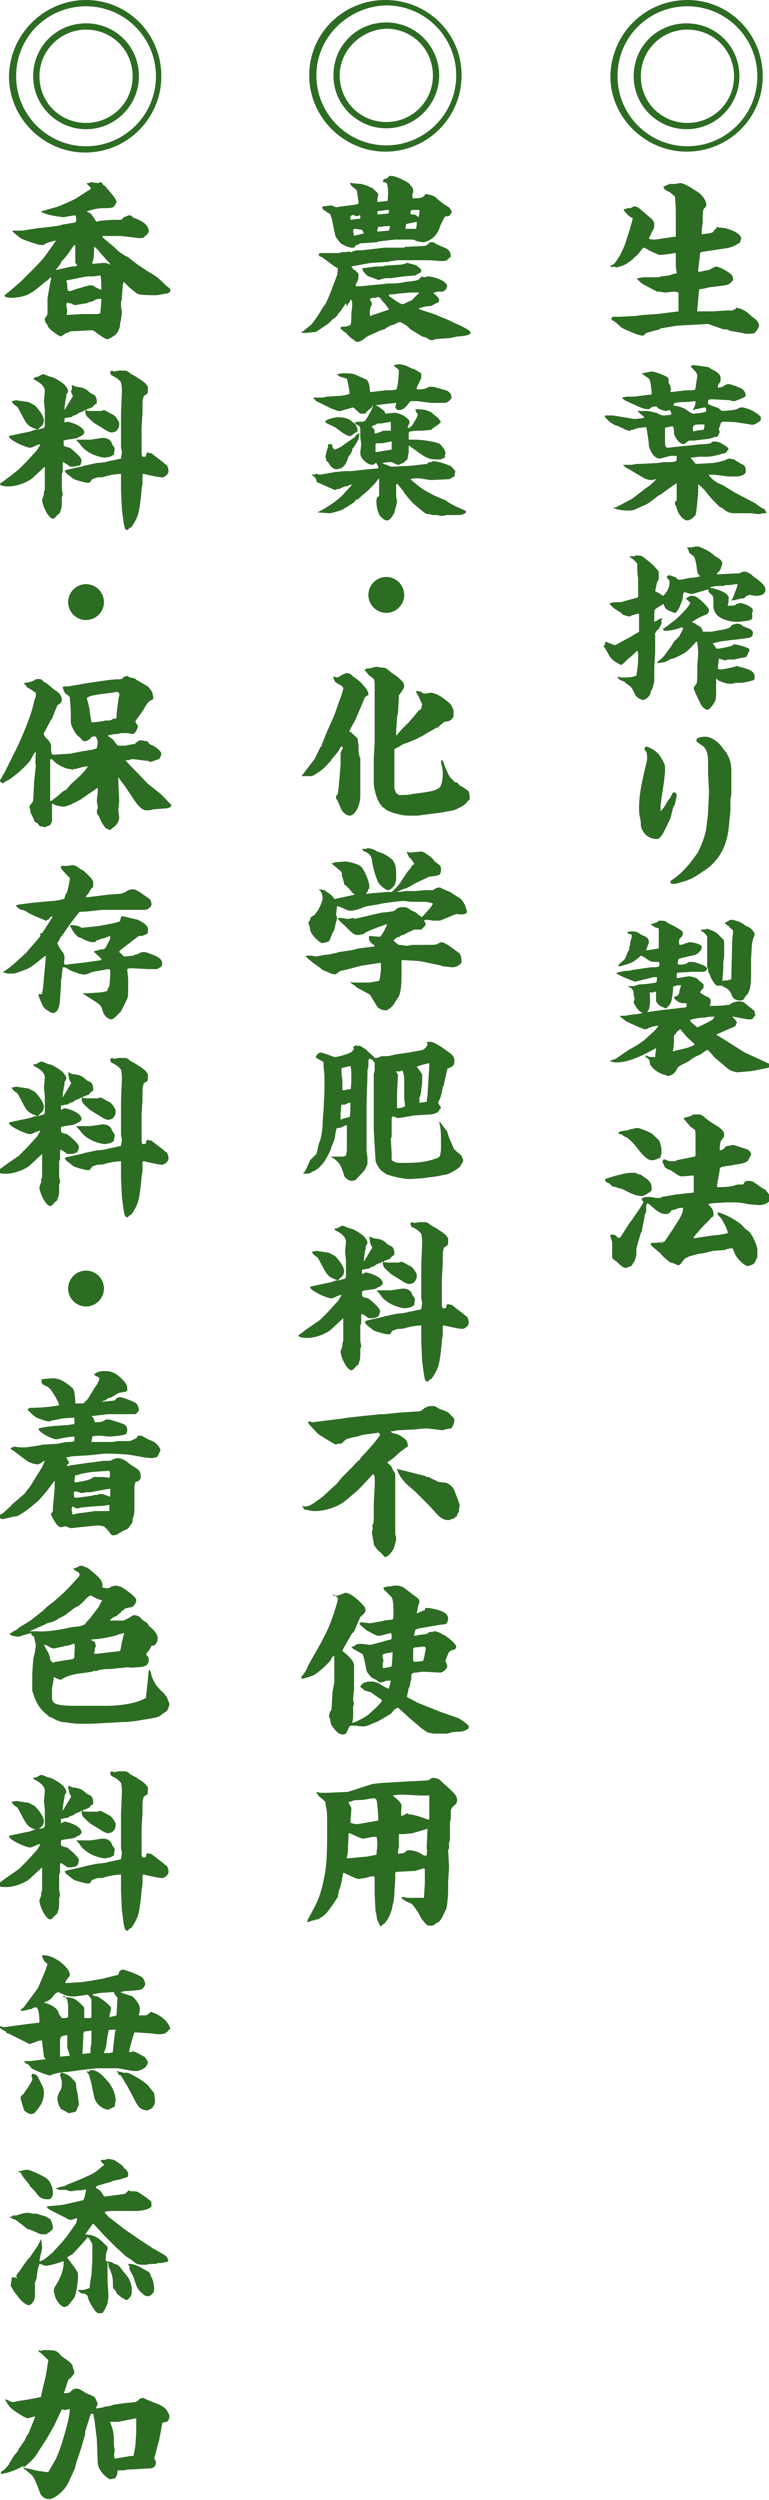 <svg xmlns="http://www.w3.org/2000/svg" viewBox="0 0 85.8 278.6"><g fill="#2d6c23"><path d="M85.1 8.5c0 4.7-3.8 8.4-8.5 8.4-4.6 0-8.5-3.8-8.5-8.4C68.2 3.7 72 0 76.7 0c4.6 0 8.4 3.7 8.4 8.5zm-16.2 0c0 4.3 3.5 7.8 7.8 7.8s7.8-3.5 7.8-7.8S81 .7 76.7.7s-7.8 3.4-7.8 7.8zm13.6 0c0 3.2-2.6 5.9-5.9 5.9-3.2 0-5.9-2.6-5.9-5.9 0-3.3 2.6-5.9 5.9-5.9 3.3 0 5.9 2.6 5.9 5.9zm-11 0c0 2.9 2.3 5.2 5.2 5.2 2.9 0 5.2-2.3 5.2-5.2 0-2.9-2.3-5.2-5.2-5.2-2.9 0-5.2 2.3-5.2 5.2zM68.5 35.3h.7l1.8-.1.7-.1 1.6-.1.8-.1 1.6-.2v-2.1c-.3-.1-.4-.1-.5-.1-.2 0-.8.1-1 .1-.1 0-.6-.1-.7-.1h-.2l-1.5-.8c-.1 0-.4-.3-.5-.4-.1-.1-.2-.1-.2-.3.1 0 .6-.1.7-.1h1.7s.2-.1.3-.1c.1 0 .7-.1.8-.1.1 0 .6-.2.6-.2.2 0 .3 0 .3-.1s-.1-.6-.1-.8v-1.4c-.2 0-1.3.2-1.5.2h-.4c-.2-.1-.9-.4-1.1-.5-.1-.1-.5-.3-.6-.3-.1 0-.6.8-.8.9-.2.2-.3.2-.4.4-.1.1-.6.4-.7.5-.1.1-1 .4-1.1.4-.1 0-.3-.1-.3-.1-.1 0-.2.1-.2.1-.1-.1-.1-.1-.2-.1v-.1c.4-.1.5-.2 1.1-1.2.3-.6.5-1 .7-1.7.2-.6.6-1.8.7-2.4-.1 0-.4-.2-.5-.3-.4-.4-.4-.4-.5-.6v-.1H69.9v-.1h.4c.1 0 .4-.2.4-.2.5 0 .7.3 1.2.7.1.1.7.6.8.7.3.3.3.4.3.7 0 .3 0 .3-.3.8 0 .1-.3.6-.3.7.2.1.5.1.7.1l2-.3h.3V24c0-.9 0-1-.1-2.1-.1-.1-.6-.5-.6-.5-.2-.1-.6-.2-.7-.6h.1c.1-.1.1-.1.2-.1.1-.1.1-.1.2-.1l.2-.1h.6c.1 0 .5-.1.6-.1.5 0 1.8.9 2.1 1.1.4.3.8.9.8 1.3 0 .2 0 .2-.2.4-.2.1-.2.8-.2.9v.6c0 .2-.1.8-.1 1v.4c.2 0 .7-.1.9-.1.3-.1.4-.1.5-.4.2-.1.3-.1.2-.3.1 0 .7.1.8.1.3 0 2 .5 2 1.2 0 .1-.1.2-.1.2v.2c-.6.4-1 .6-1.8.7l-2 .3c-.6.1-.7.1-.7.3 0 .3-.2 1.6-.2 1.9 0 0 0 .1.1.1s.9-.2 1-.2c.2 0 .7-.4.9-.4.2 0 1.2.4 1.8 1 .1.3.1.4.1.5 0 0-.3.5-.9.6l-1.6.2c-.2 0-.8.2-1 .2-.1 0-.2 0-.3.1l-.2 2.2v.2h1.7l1.6-.1h.7v-.1c.2 0 .3 0 .3-.2h.1c.6.1 1.1.4 1.6.9.1.1.7.5.7.6.2.3.2.4.2.4 0 .3-.3.7-.5.9-.1.1-.7.1-.8.1-.2 0-.2 0-.6-.1l-1.2-.2c-.1 0-.5-.2-.6-.2h-.3l-1.7-.6-1.7.1h-.1l-1.7.1-1.8.3-.1.1-1.5.4-.2.2c-.1.1-.1.1-.2.1-.5 0-1.5-.5-2-.7-.4-.2-.5-.3-.8-.6-.1-.1-.5-.4-.6-.4l-.1-.2c.1-.2.2-.2.3-.2zM70.8 46.7c.9-.1 1-.1 1.1-.2-.1-.1-.6-.5-.8-.7h.6c.6 0 .7 0 1.5.2.1 0 .6.3.7.3.7 0 .9-.1 1-.1 0-.3-.1-.5-.3-.5-.1 0-.1.1-.2.1-.3 0-.5-.1-.8-.2-.1 0-.3-.3-.4-.3-.1 0-.4 0-.5.1-.1 0-.2.2-.3.2-.3 0-.5 0-1.2-.3l-1.3-.6c-.1 0-.5-.3-.5-.4.1 0 .5-.1.6-.1h.8l1.5-.2c.4 0 .4 0 .4-.2s-.1-1.5-.3-1.6c-.1-.1-.6-.4-.7-.5l-.1-.1c.2 0 1-.2 1.1-.2.3 0 1.4.4 1.7.6.2.1.2.2.2.6 0 .1.2.4.2.4 0 .1 0 .3.1.4 0 0-.1.1-.1.2s.1.1.1.1 1.4-.2 1.7-.2c.6 0 1 0 1-.2 0-.1.2-1.4.2-1.4 0-.3-.2-.5-.6-.9-.1-.1-.1-.1-.1-.2.1-.1.2-.1.3-.1.2 0 1.5.2 1.6.2.5.3.5.3.7.4.2.1.7.4.7.8s0 .4-.2.7c-.1.1-.1.2-.1.4h.1c.1 0 .4-.1.4-.1.2-.1.4-.3.7-.3.2 0 1.3.4 1.4.5.3.1.5.5.5.8 0 .2-1 .5-1.2.6-.3 0-.3 0-.6-.1l-1.9-.1c-.4 0-.4 0-.5.2v.3c0 .1 1 .4 1.2.5.1.1.3.3.4.3.2 0 1.4-.1 1.6-.2.2-.1.3-.2.6-.2.2 0 1.2.3 1.5.6.3.1.6.5.6.5 0 .2 0 .4-.2.5-.5.3-.6.4-1 .3l-1.3-.2c-.5-.1-1.5-.1-1.6-.1-.2 0-.3 0-.4.2 0 .1-.2.6-.2.6 0 .1.1.3.1.3 0 .2-.2.4-.2.5-.1.1-.1.1-.4.1-.2.1-.2.1-.6.2l-1.7.2h-.5c-.1 0-.5.4-.6.4-.6 0-1.1-1-1.1-1.2 0-.3 0-.8-.2-.8-.4.1-.7.1-.8.2v1.5c0 .3 0 .7.3.7l1.8-.2c.3 0 1.8-.2 2.1-.2.3 0 .3 0 .9-.1.1-.1.2-.2.3-.2.6 0 .9.2 1.2.4.3.2.4.2.5.5-.1 0-.3.4-.4.4-.2 0-.7.2-.8.2-.7.2-1.2.2-1.4.2H78l-.9.1v.1l.3.3.1.2.2.1 1.8-.1c.1 0 .6-.1.6-.1.1 0 .7-.2.8-.2l.1-.1.4-.1.5.1c.3.2.3.2.8.5.1 0 .5.2.5.6v.3c0 .2-.4.5-1.1.5h-.8-.1l-.7-.1-.9-.1h-.5c0 .2.6.7.8.8.1.1.6.3.8.4l1.3.8 2.1 1.1c.2.1.8.6 1.1.7.1 0 .1.1.2.2l.1.2c0 .1 0 .1-.1.1h-.2s-.5.1-.6.1c-.1 0-.7-.1-.8-.1H82c-.7 0-.9-.2-1.2-.4-.1-.1-.4-.3-.5-.3-.9-.9-1-1-1.7-1.9 0 0-.6-.6-.7-.6v.8c0 .1-.2 2.5-.3 2.6 0 0-.5.6-.9.6-.5 0-1.1-.8-1.2-1.4 0-.1-.2-.4-.2-.4v-.3c.1 0 .2-.1.2-.2v-1.8h-.1c-.1.1-.1.1-.3.2l-1.1.8c-.1.1-.4.3-.5.3-.4.3-1.2 1-1.6 1.1-.2.1-.9.4-1.1.5-.3.1-.5.1-.6.1-.2 0-.8 0-1.1-.1-.1 0-.5-.1-.7-.2l.4-.1 1.7-.9 1.7-1.3c.1 0 .9-.7 1-.9-.1 0-.4.1-.5.1-.4 0-.7-.1-1.5-.6l-1-.6c-.2-.1-.4-.2-.5-.3l-.2-.2h.9c.1 0 .6-.1.7-.1h.4l1.8-.1c.1 0 .7-.1.8-.1.8 0 1.1 0 1.3-.1 0 0 .1-.1.1-.2v-.4h-.6c-.2 0-1.1.3-1.3.3-.7 0-1.1-1-1.2-1.4 0-.4-.2-1.7-.3-2.1-.1 0-.8.1-.9.1-.1 0-.5.2-.6.2h-.2c0 .1-.1.1-.1.1-.2 0-.3 0-1.3-.5l-.3-.1c-.1 0-.6-.3-.7-.4l-.5-.5v-.2h.9l2.4.4zm5.2-1.3c.4.1.5.2.9.5.2.1.3.2.5.2s1.1-.1 1.3-.2c.1-.1.1-.2.1-.2 0-.2-.1-.3-.2-.3 0 0-.8.2-1 .2-.1.1-.2.1-.3.1.3-.6.3-.7.3-1-.1 0-.7.1-.9.1-.1 0-1.5 0-1.5.2 0 0 0 .1-.1.2.2 0 .8.1.9.2zm2.5 2.5c.1-.3.1-.4.1-.6-1.2 0-1.3 0-1.3.6l.1.2c.1-.1.9-.2 1.1-.2zM67.6 71.5c.1.1 1 .4 1 .4.1 0 .4-.2.4-.2l1.3-.7 1-.6v-2c-.3 0-.9.2-1 .3-.3 0-.5-.1-.8-.2l-.2-.2c-.6-.4-.7-.4-1-.7l-.3-.3c.1-.1.2-.2 1.2-.2h.1l1.8-.5c.1 0 .1-.2.1-.2v-2c-.1-.2-.1-1.3-.1-1.5 0-.1-.2-.4-.8-.8l-.1-.1h.5l.3-.1c.6 0 .7.1.9.3.2.1.9.7 1 .8.5.6.6.6.6.8v.7c0 .1-.2.4-.2.4 0 .1-.1.4-.1.5l-.1.5c.3.1.7.4.9.5.7-.7.7-1.3.7-1.5 0-.1 0-.2-.1-.3-.2-.2-.2-.2-.2-.4h.1l.1-.1c.2 0 .6.2.7.2.1 0 .3.3.4.3.5 0 .7-.1 1.3-.2.2 0 1.1-.1 1.1-.2-.3-.3-.3-.4-.4-1.2 0-.1-.2-1-.3-1-.1-.1-.4-.3-.5-.4 0 0-.1-.4-.2-.5l-.1-.1H77.2c.3-.1.5-.1.6-.1.3 0 1.4.5 2 1.1.2.1.8.4.8.8l-.2.6c0 .1-.1.2-.4.5v.1h.2l1.9-.1h.4c.3-.2.5-.2.6-.2.2 0 .5.2.7.3l.2.2c.7.5 1.4 1 1.4 1.5 0 .6-.6.7-1.1.7-.1 0-.6-.1-.6-.1-.2 0-.4.1-.5.2-.2.2-.3.2-.5.2-.1 0-.7.2-.9.2h-.3l.2-.1c0-.1.2-.4.2-.5.1-.3.3-.8.4-1.1 0-.1-.1-.1-.1-.1-.1 0-.7.1-.8.1H81s-.3.1-.4.1c-.3 0-1.2 0-1.4.2 1.2.2 2.1.7 2.1 1.1 0 .2 0 .6-.1.8v.1c.6 0 .7 0 .9-.1v-.1h.2s.2-.1.3-.1c.2 0 1.4.4 1.4.8 0 .1-.1.4-.1.4.1.6 0 .6-.2.7-.2.1-1.2.2-1.4.2-.6 0-1.2-.1-1.8-.4-.8-.4-.9-1.1-.9-1.3 0-1.1 0-1.2-.3-1.4l-.3-.3.1-.1-.1-.1c-.2 0-1.6.5-1.9.5-.1 0-.6-.2-.7-.2-.1 0-.2.1-.2.5-.1.6-.2.6-.4 1.2 0 .1-.3.4-.3.5-.1.1-.1.1-.2.1s-.5-.2-.6-.2c-.2-.1-.5-.3-.5-.4l-.2-.4c-.1.1-.5.3-.6.4-.4.2-.4.3-.4 1v.6c.2-.1.3-.1.5-.3h.1l.2-.1h.1s-.1.2-.1.3v.3l-.3.6c-.2.1-.5.5-.4.7V72.7l-.1 1.6v1.6c0 .1-.2.8-.2.8 0 .1-.2.3-.2.4 0 .1-.1.4-.2.5-.2.2-.4.4-.7.4-.1 0-.6-.2-.8-.5-.4-.9-.5-1-1-1.3l-.2-.2s-.4-.2-.5-.2l-.3-.3.1-.1c.2.1.2.1.6.1.9 0 1.1-.1 1.4-.2.2-1.1.2-1.9.2-2.2s0-.3-.1-.6l-.5.5c-.1.1-.5.4-.6.5-.5.5-.6.6-.7.6 0 0-1-.4-1.3-1-.1-.2-.5-.9-.6-1-.1 0-.1-.1 0-.1.1-.2.1-.2.1-.3 0 0 0-.1.1-.2zm7.3.5l.3-.5.6-.6c0-.1.4-.7.4-.8 0-.1 0-.1-.1-.2-.5.2-1.3.4-1.8.4-.2 0-.2 0-.3-.1V70c.2 0 .2-.1.4-.2.1-.1.8-.6.9-.7.4-.3 1.7-1.6 1.7-1.9 0-.1-.4-.4-.5-.5l.2-.1c.1-.1.3-.2.4-.2.6 0 .7.2 1.1.5.1.1.9.8.9 1.1 0 .4-.3.5-.6.6-.2.1-.3.1-.8.4-.2.1-.4.3-.5.3.1.1.2.1.4.2.1.1.1.1.6.4 0 0 .2.3.2.5H79.4l1.6-.3c.2-.1.5-.1.6-.4.1-.1.6-.2.6-.2.1 0 .2 0 .5.1.2.2.2.2 1 .5.1.1.3.2.3.4 0 .5-.2.5-.5.6l-1.6.2h-.1l-1.5.2s-.7.2-.8.2c.3.3.3.4.4.5 0 .1.1.1.1.1.2 0 1.4-.2 1.8-.4v-.1c.5 0 1.4.3 1.8.5v.2c0 .1-.2.4-.3.7-.9.2-1 .2-1.4.3h-.6c-.1 0-.4.1-.4.1-.1 0-.6-.2-.7-.2 0 .2-.1.8-.1 1 0 .1 0 .2.3.2s1.3-.2 1.9-.4H82c.1 0 1.4.3 1.7.5.4.2.5.5.5.7 0 .2 0 .3-.1.4-.4.1-1 .3-1.5.3H82c-.2.1-.3.1-.6.1s-.6-.1-1.1-.3c-.1 0-.3-.2-.4-.3V77c0 .2 0 1-.1 1.1-.2.4-.6 1-.9 1-.2 0-.6-.3-.8-.8-.1-.2-.7-1.4-.7-1.6 0-.1 0-.1.3-.5.1-.2.1-.9.1-1.1v-1l.1-1.3c0-.3-.1-1.2-.1-1.2l-.1-.1s-1 1.1-1.1 1.1c-.2.2-1.2.7-1.5.8-.1 0-.5.1-.5.2-.1 0-.4.2-.5.2l-.7.1h-.1c.1-.2.1-.2.4-.4l.4-.4.8-1.1zM73.8 89c0 .1-.1.7-.1.8v.6c.2-.2.4-.4.6-.8.3-.5.3-.5.5-.7.2-.5.3-.6.4-.6.2 0 .3.2.3.3 0 .2-.1.6-.2 1 0 .1-.2.4-.2.4l-.3 1.2c-.1.2-.7 1.5-.9 1.8-.2.3-.4.5-.6.5-1.5 0-1.8-1.4-1.8-1.5 0-.4 0-.5-.1-.9s-.1-.9-.1-1.1c0-1.1.2-2.3.5-3.6 0-.1.4-1.6.4-1.8 0-.2 0-.7-.1-.8l-.2-.3c0-.1 0-.2.2-.3.1 0 1 .3 1.5 1 .2.3.6.9.6 1.3v.5c0 .1-.1.9-.1 1l-.3 2zm4 6.1c.4-.7.9-2 1-2.8l.2-1.6v-.2l.1-2.1v-.3l-.1-1.9v-1.4c0-1.1-.4-1.5-.5-1.6-.7-.5-.8-.5-.8-.7 0-.4.9-.4 1-.4.2 0 1.2.1 2.1 1.5.1.1.3.3.3.4.4.7.4.9.5 1.6v2.9c0 .1-.1.5-.1.6v1.2l-.2 2c-.3 2.8-1.8 4.2-3 4.9-1.1.8-1.8 1-2.6 1.2-.2.1-.5.1-.6.1-.3 0-.3-.1-.3-.3 1.1-.8 1.2-.9 2.1-1.9l.9-1.2zM72.1 117.6c.3.2.3.2 1 .2 0-.4.1-.8.1-1-.3.2-1.7.9-2 1-1.1.5-1.9.6-2.5.6-.1 0-.6-.1-.6-.1v-.1c.1 0 .5-.2.6-.2l1.3-.9c.3-.2.9-.5 1.2-.7.4-.3.6-.4.7-.5l1.2-1.1.4-.5c-.2 0-1.1.2-1.2.3-.1.1-.2.1-.4.1-.1 0-2-.8-2.2-1-.1-.1-.4-.3-.5-.4v-.1h.6c.3-.1 1.6-.2 1.9-.3-.2-.1-.5-.3-.6-.5-.1-.1-.4-.6-.4-.7 0-.1.1-.3.1-.3 0-.1-.1-.5-.1-.5 0-.4 0-.7-.7-1h.7c.3-.1.6-.2.7-.2.7 0 1.8-.2 1.8-.2.1-.1.1-.4.1-.6h-.4l-1.6.4c-.1 0-.4.1-.5.1-.2-.1-1.3-.5-1.4-.6-.1 0-.6-.3-.6-.3v-.1l.9-.2c.1 0 .7 0 .8-.1l2.1-.3c.2 0 .8 0 .9-.1.1-.1.1-.3 0-.5h-.3c-.4 0-.6 0-1-.3s-.5-.3-.7-.4c-.2.2-.8.7-1.1.8-.2.1-1.2.4-1.3.4 0 0-.1 0-.1-.1s.6-.6.7-.7c.1-.1.3-.8.4-.9 0 0 .1-.1.1-.2v-.1c0-.1.1-.4.1-.4v-.2c0-.1.2-.6.2-.8 0-.1-.1-.2-.2-.2h-.1c-.2-.1-.2-.1-.2-.2.2-.1.3-.1.6-.1s.4 0 1 .4c.2.1.8.2.8.8 0 .1-.3.8-.3.9.3 0 1.3-.2 1.4-.2v-2.1c0-.2-.1-.2-.3-.2 0 0-.4-.2-.6-.4.3-.1.4-.1.6-.2.1 0 .2-.1.3-.2.3 0 .7 0 .8.1.4.3.5.3.9.5.3.2 1 .5 1 .8 0 0 0 .2-.1.3 0 .1-.3.3-.3.4-.1.2 0 .5 0 .6.3 0 .6-.1.7-.2h.2c.1-.1.2-.1.2-.1.6 0 1.4.3 1.4.5 0 .5-.5.8-.7.9-.3.1-1.9.4-1.9.5l-.1.5.1.1h.4c.1 0 .4-.1.5-.1.2-.2.2-.2.4-.2.4 0 .5 0 1 .2.6.2.6.2.9.5V106v-1.6c0-.1-.3-.5-.6-.6l-.1-.2c.4 0 .5 0 .7-.1l.8.3c.1.1.2.1.4.3l.5.5.1.1c.1.1.1.4.1.4v1.5c0 .1-.1.6-.1.7v.6c0 .2-.1 1.3-.1 1.4.4 0 .9-.1 1-.2v-.6l.1-3.7c0-.2.1-.9.1-1 0-.1-.1-.2-.2-.3-.1 0-.3-.3-.3-.3l-.2-.1-.2-.2v-.1c.1 0 .6-.3.6-.3.2 0 1 .1 1.6.6.1.1.4.2.4.2.4.2.7.6.7.9-.2.4-.3 1-.3 1l-.1 1.6v1.9c0 1-.1 1.9-.6 2.3-.2.3-.2.5-.6.5-.7 0-.9-.4-1-.7-.1-.3-.4-.6-.6-.7-.4-.2-.4-.2-.5-.3-.1.1-.2.1-.3 0l-.1.1c-.1-.1-.1-.1-.2-.1-.3-.3-.5-.6-.9-1.6v-.4c-.2.4-.3.5-.6.5h-1.2l-1.6.1c-.1 0-.1.3-.1.4v.2c.2 0 1.3-.2 1.4-.2.2 0 .8.2.8.2.1.1.7.6.8.7v.4c-.3.3-.3.3-.4.5.1.1.7.5.9.5.2.2.3.2.3.5 0 .2-.1.4-.1.5.3 0 1.5 0 1.8-.1.4 0 .4 0 .6-.2l.6-.2c.1 0 .7 0 .8.1.2.2 1 .8 1.1.9l.1.1c0 .2 0 .3.1.4 0 0-.3.4-.4.5h-.5l-1.6-.3h-.1c.1.1.5.5.5.6 0 .1 0 .2-.2.5h-.1c-.1.1-.1.1-.4.2l-1.6.7.5.3 2.7 1.7 1.1.5 1.5.7c.1 0 .5.2.5.2v.1c0 .1-.3.1-.5.2-.1 0-1.8.4-2.2.4-.2 0-1 .1-1.2.1-.1 0-.8-.1-1.2-.5l-1.2-1c-.2-.1-.8-1-1-1 0 0-.5.3-.7.5-.1 0-.4.2-.5.2-.2.1-.8.5-.9.6-.8.4-.9.4-1.2.7-.1.2-.4.9-1.1.9-.1 0-.1 0-.2-.1-.9-.1-1.8-1-1.8-1.3 0-.2 0-.3-.1-.4-.1-.1-.1-.2-.2-.2-.2 0-.2-.2-.1-.3zm4-5.3c.3 0 .3 0 .5-.1v-.4h-.4c-.5 0-1-.5-1-.6 0-.1.2-.2.3-.2.1 0 .3-.3.3-.4 0-.2 0-.2.2-.8h-.1c-.2 0-.4 0-.6.1-.2 0-.2.1-.2.2 0 .5-.1 1-.2 1.5-.2.5-.4.6-.6.8 0 0-.7-.3-.8-.4-.1-.1-.3-.4-.3-.4v-.8c0-.2 0-.3-.1-.3l-.2.1h-.4c.1 1.8-.1 1.9-.3 2.2.1 0 1.9-.3 2.3-.3l1.6-.2zm-.8 4.8l1.3-.3s.9-.3.9-.4c0-.1-.9-.8-1-1-.1-.1-.5-.6-.6-.7-.3.2-.4.3-.5.5l-.2.2v.3c0 .3 0 .8-.1 1.3v.2l.2-.1zm1.7-3.4c.1.3.5.5.8.8 0 0 1.3-.6 1.4-.7.4-.2.4-.2.5-.5-.2 0-.7 0-1 .1-.5 0-1.1.1-1.5.2l-.3.1h.1zM70.3 130.7h.6c.4.2.4.2.6.2.1.1.7.5.8.6.4.4.4.5.4 1.2 0 0-.4.3-.6.4-.4.2-.4.2-.5.2-.1 0-.8-.1-.9-.2-.1 0-.7-.3-.9-.4-.1-.1-.7-.3-.8-.3-.2-.1-.4-.1-.7-.2l-.3-.3c-.2-.1-.3-.1-.4-.2 0 0-.1-.2-.1-.3 1.1-.4 2.5-.7 2.8-.7zm3.3 7.9c.1 0 .5-.2.5-.2.4-.5.4-.6.9-1.3l.7-1.1c.5-.8.5-1.1.5-1.4-.4 0-.4 0-.9.2-.1 0-.4.1-.4.1-.2.3-.3.4-.6.4-.5 0-1-.3-1.4-.7-.4-.3-.4-.4-.7-.5 0 .1-.1.2-.1.3v.6c-.1.3-.2.4-.2.7l-.3 1.5c0 .1-.1.2-.1.2s-.5 1.7-.5 1.8v.6c0 .1-.1.6-.3.9-.1.1-.2.4-.3.4 0 0-.5.2-.6.2-.3 0-.7-.4-1-.7l-.3-.2-.2-.2v-1.8l-.2-.6v-.2h.3c.2 0 .2 0 .4.2s.2.2.4.1l.2-.3.9-1.4.1-.1.9-1.3c.1-.2.5-.7.5-.9-.1 0-.2-.2-.2-.3s.4-.2.5-.2h.5c.1 0 .5.1.6.1h.5l.1-.1 1.7-.3h.1l1.8-.2v-.1-.4-.8-.6c-.2 0-1.1.1-1.3.1-.3 0-.4-.1-1.3-.7-.1 0-.5-.2-.6-.3 0 0-.3-.6-.3-.7.1-.1.1-.2.2-.2s.5.2.6.2h.6c.1 0 .1 0 .2-.1l1.5-.3c.4-.1.6-.1.6-.2v-2.1c0-.2 0-.8-.1-.8-.1-.1-.6-.4-.6-.5-.1-.1-.5-.6-.6-.7v-.1c.2-.1.5-.1.9-.3.1-.1.2-.1.3-.1h.3c.4 0 .5 0 .9.4.2.2 1.3.9 1.5 1 .6.5.6.6.6 1 0 .1-.4.6-.4.6 0 .1-.1.4-.1.9l.1.1c.1 0 .2-.1.4-.2.1-.2.1-.2.4-.3.1 0 .5-.1.6-.1.1 0 1.3.4 1.6.5.3.2.4.4.4.6 0 0-.3.5-.3.6-.3.3-.5.3-.9.4l-1.8.3c-.2 0-.5.1-.5.3 0 .3-.3 1.6-.3 1.9 0 .1 0 .1.3.1.2 0 1 0 1.7-.2.2-.1.3-.1.9-.1l.1-.1c0-.1.1-.3.5-.3.2 0 .3 0 .5.1.1 0 .4.3.5.3.1.1.2.2.9.6 0 0 .6.7.6.9 0 .4-.6.8-1.3.8-.1 0-1.2-.1-1.2-.1s-.9-.2-1.4-.2H81l-1.6.1-.4.1c.4.4.6.6.6 1.1 0 .2 0 .3-.1.3 0 0-.3.2-.3.3-.8.8-.9.9-1.5 1.6-.3.3-.3.4-.3.5l2-.3c.2 0 1.8-.2 1.8-.3 0-.4-.7-1.6-.8-1.7-.3-.3-.4-.4-.3-.6.7.2 1.4.5 2.4 1.2.2.2.3.2.6.6.1.1.6.4.6.5.2.2.8 1.4.8 1.9v.8c0 .1-.2.3-.2.4-.1.2-.1.3-.3.4-.2.1-.5.2-.6.2-.2 0-1.2-.7-1.5-1.6-.1-.3-.2-.4-.2-.4-.1 0-.7.1-.8.2l-1.3.1c-.1 0-1.1.3-1.4.3-.2 0-1.3.3-1.5.4-.1.1-.4.2-.4.3-.4.5-.4.6-.7.6-.1-.1-.7-.3-.8-.3-.3-.2-.9-.7-1.1-1-.2-.2-1.1-.9-1.1-1 0-.1.1-.2.1-.2h.2c.5 0 .6 0 1.2-.2l-.5.3zm-4.4-12.5c.3-.1.8-.1 1-.2.3-.1.9-.2.9-.2.3 0 1.4.5 1.6.6.3.3.8.7.9.9 0 0 .2.7.2.8v.6c-.1.2-.1.3-.1.4-.5.2-.6.3-1 .3s-.9-.4-1.8-1.6c-.5-.6-.8-.8-.9-.9-.5-.2-.5-.3-.7-.4-.3 0-.3-.1-.3-.2l.2-.1z"/><g><path d="M51.5 8.4c0 4.7-3.8 8.5-8.5 8.5-4.6 0-8.5-3.8-8.5-8.5S38.3 0 43 0s8.5 3.7 8.5 8.4zm-16.2 0c0 4.3 3.5 7.8 7.8 7.8s7.8-3.5 7.8-7.8S47.4.6 43.1.6c-4.2.1-7.8 3.5-7.8 7.8zm13.7 0c0 3.2-2.6 5.9-5.9 5.9-3.2 0-5.9-2.6-5.9-5.9 0-3.3 2.6-5.9 5.9-5.9S49 5.2 49 8.4zm-11.1 0c0 2.9 2.3 5.2 5.2 5.2 2.9 0 5.2-2.3 5.2-5.2 0-2.9-2.3-5.2-5.2-5.2-2.8.1-5.2 2.4-5.2 5.2zM38.6 33.8c-.1.1-.6.9-.7 1l-.2.2c0 .1-.2.3-.3.4 0 0-.1.1-.2.1l-.6.6c-.2.1-1.3.9-1.4.9-.2 0-.9.1-1 .1h-.6c.2-.2 1-.8 1.1-.9.2-.2.9-1.2 1-1.4.1-.2.5-.8.6-.9.3-.6.6-1.3.8-1.9.1-.2.4-1.1.5-1.3l.1-.7c0-.1-.1-.2-.2-.2-.2-.1-1.6-1.2-1.7-1.2-.1 0-.1 0-.2-.1 0-.1 0-.1-.1-.2l.3-.1h2c.1 0 .3-.1.4-.1 0 0 .8 0 .8-.1 0 .1.1.1.2.1.1-.1.6-.2.6-.2h.5c.1 0 .7-.1.9-.1l1.7-.2h2.2l.1-.1h.3l1.9-.1h.1c.1-.1.1-.1.3-.2 0 0 .1-.2.2-.2h.4c.1.1.2.2 1.2.6.5.2.7.5.7 1-.1.1-.4.3-.4.4-.1 0-.2.1-.6.1-.2 0-1.2-.1-1.4-.1h-3.4c-.4 0-.7.1-.9.1-.3.1-.3.1-.6.1l-1.6.1-.6.1-1.6.3c.1.2.2.2.3.4h.1l.4.4c0 .1 0 .7-.1.8l-.2.4v.2h.5l2.1-.2c.2 0 .8-.1.9-.1.5 0 1.4 0 2.1-.2.2 0 1.1-.1 1.3-.2.1 0 .2-.1.2-.2h.1c.1-.2.2-.2.4-.1.2 0 .3-.1.4-.1.5 0 2.1.4 2.2 1.1l-.1.2v.1c-.3.3-.3.3-.6.3h-.4c-.3.1-.3.1-.4.1v.1c.4.3.6.6.6.7 0 .2-.1.3-.1.3-.1 0-.8.4-.8.4-.3 0-1.1.1-1.4.3.3.2 1.9.6 2.2.8.2.1 1.3.5 1.4.6.2.1 1.1.5 1.3.6.3.2.9.4.9.7 0 .3-1.2.4-1.5.4-.1 0-.3.1-.4.1-.2 0-.2.1-.8.1l-1.3.1-.1.1H48c-.2-.1-.3-.2-.5-.3-.1 0-.3-.1-.4-.1l-1.3-.8c-.1-.1-.5-.5-.6-.5-.2-.1-.3-.2-.5-.3h-.1c-.1 0-.1 0-.7.3-.1 0-.5.1-.5.2-.1 0-.4.2-.5.3-.1 0-.7.2-.8.3-.1 0-.4.2-.5.2-.4.2-.5.2-.9.5-.2.2-.6.4-.8.4-.2 0-.3-.1-.5-.3-.2 0-.7-.6-.8-.7 0 0-.6-.4-.6-.5 0-.1.1-.2.1-.2h.2c.5 0 .6-.1.8-.2.1-.3.1-.4.1-1.2 0-.1.1-.8.1-.9 0-.3 0-.7-.2-.7-.1.3-.1.3-.3.5 0 .1 0 .2-.1.2l-.1-.3zM38.1 23l1.6-.2.3-.1v-.2c0-.1-.2-1.3-.2-1.3-.1-.1-.5-.4-.6-.5 0 0-.1-.2-.2-.3h.2s.9.1 1.1.1c.1 0 .6.2.7.2.1.1.5.2.6.3l.2.2c.1.1.4.3.4.5 0 0-.1.4-.1.5v.3c.3 0 1-.1 1.1-.1.1 0 .1-1.1.1-1.2 0-.1-.1-.6-.1-.7-.2-.2-.2-.2-.5-.2l.1-.3c.2-.1.3-.1.5-.2 0-.1.1-.2.3-.2.6 0 1.5.5 2 .8.1.1.4.5.4.5.1.1.1.3.1.4 0 .1-.1.4-.1.5 0 .1.1.1 0 .3 1.1 0 1.1-.1 1.2-.2h.1l.1-.2.2-.1.2.1h.1c.1 0 .6.2.6.2.2.2 1 .9 1.6 1.2.2.3.3.4.3.5 0 .2-.3.5-.4.5-.2 0-.3 0-.4.1l-.5 1c0 .1-.2.6-.3.7-.4.8-1.4 1.1-1.6 1.1-.1 0-.6-.1-.6-.1-.1 0-.4-.2-.5-.2h-2l-1.8.2-.3.1-1.4.1c-.4 0-.4 0-.7.2h-.2v.1l-.2.2h-.3c-.1 0-.1 0-.4-.1-.1 0-.6-.3-.7-.3-.2-.2-.7-.8-.7-1l-.4-1.9c-.1-.2-.1-.3-.2-.5-.1 0-.4-.2-.4-.2-.2-.2-.3-.2-.4-.3 0-.1 0-.1-.1-.2.1 0 .1 0 .1-.1.1 0 .8-.1.9-.1.2 0 .3.1.6.2l.6-.1zm1 1.1v.3c0 .1.1.1.1.1.1 0 .5-.1.6-.1.3 0 .4 0 .4-.1V24h-.1s-.3.1-.4.1c-.3-.2-.3-.2-.6 0zm1.5 1.9c-.2-.4-.2-.4-.3-.4-.1 0-.6-.1-.7-.1-.1 0-.2.1-.2.2s.1.5.1.6c.2-.1.4-.1 1.1-.3zm4 3.5c.2 0 .6-.1.8-.2h.1c.2.1 1 .2 1.1.4.3.2.4.3.4.5s-.2.2-.3.3c-.1 0-.3.2-.4.2l-1.2.1c-.2 0-1.3.2-1.5.2h-.5c-.2 0-.8.2-.9.2 0 0-1-.4-1.1-.4-.3-.2-.6-.5-.7-.9.1 0 1.5-.2 1.5-.2.6 0 .8 0 1.1-.1l1.6-.1zm-3.3 5.7c.2 0 .2 0 .2-.1h.1l1.8-.6c-.1-.2-.3-.4-.4-.6-.3-.3-.3-.3-.6-.7 0 0-.1-.1-.2-.1s-.3.1-.3.1c-.5 0-.6 0-.6.2 0 0 0 .1.1.2s.1.4.1.4c-.2.1-.3.9-.2 1.2zm.9-9.8c-.1.1-.1.2-.1.4h.1c.2 0 1-.1 1.2-.1.1-.3.1-.3.1-.5H43c-.1 0-.5.1-.6.1-.1-.1-.2-.1-.2.1zm1.2-2h-.2c-.1 0-.6.1-.8.1-.2 0-.3 0-.3.2 0 .1 0 .2.1.2.2 0 .9-.1 1.1-.1.1-.1.1-.1.1-.4zm3.4 9.2h-.9c-.3 0-1 .1-1.3.1-.1 0-.6.1-.7.1-.5 0-.5 0-.5.2.2.1 1.2.9 1.5.9.2 0 .8-.4 1-.4l.9-.9zm-1.6-7.1h1.2s.1-.1.1-.7v-.1c-.2.1-1.1.2-1.2.3 0 .1 0 .3-.1.5zm1.5-1.3c.1-.5.1-.5.1-.8H46c-.2 0-.2.3-.2.4 0 .1.2.1.2.1.3 0 .3 0 .7.3zM34.9 57.3c.7-.2 2.4-1.2 3.3-2.1l1-1.1.1-.1c-.1 0-.2 0-.6.2-.1 0-.3 0-.4.1-.1 0-.4.2-.5.2h-.2l-.1.1c-.2 0-.2 0-.4-.1l-1.8-.8c.1-.3-.3-.7-.5-.7v-.1h.3c.1 0 .1-.1.2-.1s.3.1.4.1c.1 0 .5-.1.6-.1l1.1-.2c.2 0 1-.1 1.1-.1h.7l1.8-.2 1.2-.1V52c0-.1-.2-.3-.2-.4h-.1c-.2.2-.2.2-.4.2-.4 0-1.3-.6-1.3-1.3 0-.2.1-.9.1-1 0-.1-.1-.7-.1-.8v-.8c0-.2 0-.2-.1-.4-.3-.2-.4-.2-.5-.4.2-.1.3-.1.5-.1.4 0 .5 0 .6-.1.3-.3.9-1.5.9-1.6 0-.1 0-.2-.1-.2h.2c.1 0 .3.1.5.2.7.5.7.5.8.8.1 0 .9-.1 1-.1.4 0 1.1.3 1.4.6.1.1.3.2.3.5 0 .1-.1.2-.2.4v.2h.1c.1 0 .3-.2.4-.3 0 0 .6-1 .6-1.1 0-.2-.1-.3-.2-.4 0-.2 0-.2-.1-.3 1 0 1.3.1 1.7.3l.2.1.2.2c.1.1.4.3.5.4.2.3.3.4.3.4s-.3.4-.6.5c0 0-.4.3-.5.4-.8.1-1.1.1-1.4.1-.5 0-1 .1-1 .1-.1.1-.1.2-.1.4v.5h.8c.4 0 1.3.1 1.7.2.2 0 .9.2 1 .3 0 0 .6.6.6 1 0 .1 0 .1-.1.3l.1.1c-.2.2-.5.3-.6.3-1 0-1.3 0-2.3-.7l-1.1-.8c-.1-.1-.1 0-.1.2v.5c0 .1-.1.4-.1.5 0 .2 0 .3-.3.5-.2.2-.2.2-.5.3l-.2.1c-.1 0-.2 0-.8-.3h-.3c-.3 0-.6.1-.8.1.2.1.8.3 1 .4h.4l1.9-.1 1.7-.2h.1v-.1l.2-.1h.2c.1 0 .1-.1.2-.1.6 0 1.4.3 1.9.5.2.1.2.1.6.6 0 .1-.1.5-.1.6-.1 0-.5.3-.6.3 0 0-1.9.1-2 .1-.2 0-1.2-.2-1.4-.2-.2 0-.7 0-.9.1.3.3 1.2 1 1.5 1.2l1.1.6 1.4.6.1.1c.8.5 1.1.6 2 1 .1 0 .1.1.1.2-.1.1-.1.1-.3.2-.2.1-.5.1-.5.1h-1.3c-.1 0-.5.1-.6.1-.1 0-.5-.1-.6-.1h-.4c-.1 0-.3-.1-.4-.1-.4 0-.4 0-1.8-1.2-.2-.2-.9-1-1-1.2-.1-.2-.7-.9-.8-1l-.1.1v1.3c0 .1.1.5.1.6 0 .1-.2.9-.3 1.2 0 .1 0 .2-.1.2-.1.2-.4.7-.7.7-.3 0-.5-.2-.8-.5-.3-.5-.4-1.1-.4-1.6 0-.1 0-.3.1-.5l.2-.1v-2c-.1.1-.4.5-.5.6-.2.2-1 1.1-1.4 1.3l-.4.4s-.2.1-.3.1c0 0-.1.1-.1.2-.1.1-1.4.9-1.4.9-.5.2-1.3.4-1.4.4l-1.4-.1-.5.2zm3.2-13.2c.6-.1.6-.1.9-.2 0-.3-.2-1.4-.3-1.7-.1 0-.6-.2-.7-.2-.1 0-.3-.2-.4-.3.1 0 .5-.1.6-.1.6 0 1 0 1.3.1.1 0 1.3.6 1.4.6.3.4.3.5.4 1.4l1.7-.2c.2 0 1 0 1.2-.1.2-.2.3-1.7.3-2 0-.2 0-.2-.4-.5l-.2-.2c.2 0 .3-.1.5-.1.6 0 .8.1 1.4.4 0 0 .2.1.3.1.1 0 .9.5.9.5v.6c-.1.1-.5 1-.5 1v.2c.4 0 .8 0 1.2-.2.1-.1.2-.1.6-.1.1 0 1.4.4 1.5.4.2.1.2.1.5.4 0 .1.1.4.1.4s-.3.6-.8.6h-1.5l-1.6-.2h-.4c-.2 0-.3 0-.4.1-.3.4-.6.9-1.2.9-.2 0-.2 0-.4-.3.1-.4.1-.4.1-.5l-1 .1-1.6.2c-.1 0-.1.1-.1.2-.5.4-.5.4-.7.6v.1h-.5c-.2 0-.4-.3-.9-.7l-1.4.4c-.2.1-.8-.2-1.1-.3l-1.2-.6c-.2-.1-.5-.2-.6-.4-.1 0-.1-.1-.1-.2h1c.1 0 .4-.1.5-.1l1.6-.1zm-.4 2.4c.6 0 1.2.1 1.6.5 0 0 .2.2.3.2.1.1.3.6.3.7 0 .2-.1.3-.2.3s-.5.4-.6.4c-.4 0-.8-.3-1.6-.9-.2-.2-1.2-.5-1.2-.7 0-.3 1.2-.5 1.4-.5zm-1.2 3.6c.1-.3.1-.3.1-.6h.4l.1.2c0 .3.1.3.3.4.4-.2.7-.3.9-.5l1.3-.9.2-.3h.1l.1-.1h.1c0 .1-.1.6-.1.7-.1.1-.4.7-.5.8 0 0-.2.2-.2.3 0 .1-.1.4-.2.5 0 0-.1.2-.2.2 0 .1-.2.7-.3.8 0 .1-.1.1-.1.2-.1.1-.4.4-.5.4h-.1c-.2.1-.2.1-.3.1-.3 0-.6-.1-1-.8-.2-.1-.2-.2-.2-.2v-.1c0-.1-.1-.3-.1-.3.1-.4.1-.5.2-.8zm5.4-1.8c.2 0 .8-.3.9-.3H43.6v-1c-1 .2-1 .2-1.5.2-.2.1-.2.2-.4.2-.1 0-.2.1-.2.2l.2.2c.1.1.1.2.1.2s-.1.3.1.3zm1.8 1.8v-.9c-.1 0-1 .2-1.1.2h-.5c-.1 0-.2 0-.2.1v.9l1.8-.3zM45.1 66.3c0 1.1-.9 2-2 2s-2-.9-2-2 .9-2 2-2 2 .9 2 2zM33.7 86.5v-.1c.1-.1 1.3-1.7 1.4-1.8.1-.2.6-1.3.7-1.4.1 0 .1-.1.1-.2l.6-1.5.8-1.8.6-1.7c.1-.2.4-1.1.4-1.3 0-.1-.1-.1-.1-.2-.1-.1-.7-.4-.8-.5-.2-.4-.2-.4-.2-.6.1 0 .3.1.4.1.1 0 .2-.1.3-.1.1-.1.4-.3.8-.4.4.1.4.1.5.2l.2.2c.6.4.7.5 1 .8.5.6.7.8.7 1.2 0 .1 0 .1-.1.1-.3.2-.3.2-.4.5l-.9 2.1c0 .1-.7 1.2-.7 1.4 0 .1.1.1.2.1.1.2.2.2.7.7 0 .2.1.7.1.7 0 .4 0 .8.1 1.3l.1.2v4.2c0 1.1-.6 2.2-1.2 2.2-.4 0-.8-.5-.8-.5-.1-.1-.5-1.1-.6-1.3-.1 0-.1-.1-.1-.1v-.3s.2-.2.2-.3c0-.1.1-.7.1-.8l.2-2.4v-.6-.7c.2-.5.3-.5.2-.7-.2 0-.2.1-.5.6 0 0-.1.1-.6.7-.1.1-.3.5-.4.5-.3.4-.9 1-1.9 1.5h-1.1zm7.1-11.9l.1-.1h.2c.2 0 .8-.2.9-.2 0 0 .5.1.6.1.5 0 .5.1 1 .5.1.1.6.4.7.5.6.5.8.7.8 1.1 0 .2-.5.9-.6 1v.3l-.1 1.7c0 .1-.1.3-.1.4 0 .3-.1 1.5-.1 1.7v.4c.1-.1.5-.6.6-.7l.9-.9 1-1.2.3-.2c0-.1.1-.5.1-.5-.1-.2-.3-.7-.4-.9-.2-.3-.2-.3-.3-.6.1 0 .6.1.6.1.1.1.2.2.4.2.1 0 .6-.1.6-.1.7 0 1.5.6 2.2 1.2.2.2.4.7.4.8v.7c-.1.1-.3.4-.4.4-.1.1-.6.1-.7.2-.1.1-.6.5-.7.6h-.1l-1.4.8c-.1.1-.5.3-.6.3l-.1.1-1.2.5c-.1 0-.6.2-.7.3-.1.1-.6.3-.7.4v4.3c0 .2.2.5.2.6.1 0 .3.2.3.2.3 0 1.3 0 1.4-.1l1.5-.2c.7-.1 1.7-.3 1.8-.8.1-.2.2-.8.2-1.1 0-.2 0-.8-.1-1-.1-.4-.1-.5-.1-.6l.1-.1c.1.1.1.1.2.3 0 .1.6 1.6.8 1.7l.5.5h.2c.1.1.3.4.4.4.1 0 .8.5.9.6 0 .1.1.3.1.5v.4l-.1.1c-.1 0-.1.1-.3.3-.2.3-1.3.8-1.4.8l-1.6.3h-.1l-1.6.2c-.2 0-.6.1-.7.1h-.5c-1 0-1 0-2.2-.3-.5-.2-.6-.2-1-.5-.1-.1-.1-.1-.3-.2v-.1c-.6-.5-.9-2.1-.9-2.5V84.5l.1-1.7v-5.9-.7c0-.5-.1-.6-.6-.9 0 0-.3-.4-.5-.6v-.1h.1zM34.1 106.6s.1-.1.2-.1h.5l.4.1c.1 0 1-.2 1.2-.2.3 0 1-.2 1.1-.2.1 0 .2-.1.3-.1l1.4-.2.8-.2 1.6-.2s.2 0 .2-.1c-.2-.2-.2-.2-.4-.3-.2-.3-.3-.5-.2-.8.1 0 1 .1 1.2.1.3-.3.6-.9.8-1.4-.2 0-2 .7-2.4.9 0 0-.2.2-.3.2 0 0-.4.1-.6.1-.4 0-.6-.2-1.5-1.1 0 0-.7-.6-.7-.7 0-.1.1-.1.1-.1.4 0 .5 0 .8.1h.3c.1 0 .4-.1.5-.1l.2.1 1.7-.4 1.3-.3c.2 0 1.2-.1 1.4-.2 0 0 .2-.2.3-.2v-.1c.1 0 .3-.1.6-.1.4 0 .5 0 .9.3.1.1.5.2.6.3.1.1.6.5.7.5.3-.4 1-1 1.2-1.5-.2-.1-.7-.2-.9-.2h-1.6c-.1 0-.6-.1-.7-.1-.3 0-2 .2-2.5.3-.3.1-1.9.3-2 .4-.5.2-1 .4-1.6.4-.2 0-1.1-.5-1.3-.5h-.1c0 .1-.1.8-.1 1 .1.2.1.2.1.3 0 .1 0 .2-.2.8 0 .1-.1.6-.2.7-.2.3-.3.8-.5 1.1-.1.1-.7.2-.8.2-.3-.1-1.2-.9-1.3-1.5 0-.1-.1-.6-.2-.7l.1-.3h.1v-.2l.1-.2.3-.2c.1 0 .1 0 .2-.2.4-.4.8-1.4.8-1.7 0-.1-.1-.7-.2-.7 0-.1-.1-.2-.2-.2v-.1l.6.1c.1.1.6.4.8.6.1.1.3.3.3.4l2.3-.5c-.3-.2-.3-.2-.5-.5l-.4-.4-.1-.1c-.2-.1-.2-.1-.2-.2s-.2-.8-.3-1c.2 0-.1-.5-.2-.5-.1-.1-.6-.5-.7-.6 0 0-.1-.1-.2-.1v-.1h.2l.1-.1c.2 0 1.3-.1 1.3-.1s1.3.2 1.7.6c.4.4.9 1.7.9 2.1v.3c-.1.1-.1.1-.2.4l-.2.2h.1l2.3-.2h.5c.2-.1.9-.9 1-1.1l.6-.9c.2-.3.2-.3.4-.5l.2-.3c0-.1.3-.3.3-.3 0-.1-.3-.6-.6-.8 0-.1-.2-.4-.2-.6.2.1.2.1.4.1s1-.1 1.2-.1c0 0 .3 0 .6.3.4.2.7.5.9.8.1.1.6.4.6.5 0 0 .1.1.1.2v.3c0 .1 0 .3-.2.5-.2.1-1 .2-1.1.2l-1.5.7c-.2.1-1 .6-1.1.6-.1 0-.6.2-.8.3-.1 0-.2.1-.2.1.2 0 .3 0 1-.1h1c.2 0 1-.1 1.2-.1h.8c.3-.2.5-.3.8-.3.1.1.9.4 1.1.5l1.1.7c.2.1.5.6.6.8 0 .1.2.6.2.6 0 .1 0 .2-.1.3l-.3.1h-.5c-.1 0-.3-.1-.4 0l-1.7.7h-.8s-.6-.1-.7-.1c-.1 0-.3.1-.3.1s.2.3.2.4c0 .1-.2.3-.2.3l-.3.3h-.8c-.4.2-.9.4-1.2.6-.2 0-.2 0-.4.2-.3 0-.6.3-.7.4l.1.1c.4.4.5.4.6.4.1 0 .7.1.8.1.1 0 .5-.1.6-.1h.9c1.7 0 1.7 0 1.9-.1l.4-.2c.3 0 .7.2 2 1.2.1 0 .3.4.3 1 0 .2-.5.6-1 .6-.1 0-.9-.1-1-.1-.1 0-.3-.1-.3-.1l-1.9-.4-.6-.1-1.7-.1h-.2v1.8c0 .3 0 1.9-.4 2.4-.1.1-.6 1-.7 1-.2.2-.5.4-.6.4-.4 0-.7-.1-1-.4-.1-.1-.8-1.4-.9-1.4-.2-.1-1.3-.7-1.3-.7-.4-.3-.5-.4-.7-.5l-.1-.2c.2.1.3.1.6.1h1.5c.1 0 1.1-.2 1.1-.2.1-.1.2-1.2.2-1.2v-.6s0-.2-.1-.2l-1.9.3h-.1l-1.5.4c-.1 0-.3.1-.4.1-.1 0-.4.1-.5.1-.1 0-.4.3-.4.3-.1 0-.2.1-.2.1l-.5-.1c-.1-.1-.7-.3-.9-.4-.2-.2-1.1-.8-1.2-.9-.1-.1-.6-.5-.7-.6zm6.8-12l.1-.1c.5.1.6.1 1.1.4.1 0 .5.2.6.2.2.1 1.1.6 1.2.9.2.3.3.5.3 1.7 0 .6-.1.8-.2 1l-.2.2c-.2.2-.3.3-.5.3-.3 0-.8-.5-.9-.6-.1-.1-.3-.4-.3-.5-.3-.7-.5-1.5-.6-2.2 0-.5-.5-.9-.6-.9-.4-.2-.4-.2-.5-.4h.5zM35.3 128.6c.1-.2.2-1 .3-1.2.3-.7.4-1.7.4-2.4l.1-1.3.1-2.1V119.9c0-.2-.1-1-.1-1.1v-.4c0-.1-.7-.4-.8-.5l-.1-.2c.1 0 .1 0 .2-.2 0 0 .2-.2.4-.2s1.5.5 1.5.5c.4 0 1-.2 1.6-.4.4-.2.4-.2.5-.4l.1-.1-.1-.2c.1-.1.3-.2.4-.2l.2.1.1-.1.8.5c.1.2.8.7.9.9.3 0 .3 0 .8-.2h.7c.1 0 .8-.2.9-.2l1.4-.2 1.6-.3s.4-.3.4-.4c0 0 .1-.1.1-.3l-.1-.1c.1-.1.2-.1.4-.1.4 0 1.3.6 1.7.9.9.6 1 .8 1 1.3 0 .4-.2.6-.8.8v.1l-.4 1.8s0 .1-.1.1c0 .2-.2 1.1-.3 1.3-.1.3-.2.3-.2.5 0 .1.3.5.3.5 0 .1-.1.2-.2.3l-.1.2c-.1.1-.6.3-.9.3l-1.6.1c-.3 0-1.7.3-2 .3-.1 0-.5-.2-.6-.2l-.1.2v2.1l-.1.2.1 1.7v.7c.5.3.6.3 1.1.3 1.3 0 2.7 0 4.1-.6.2-.1.2-.2.3-.8v-.8-.3c0-.6 0-1.4-.2-2l.1-.1c0 .1.8 1.1.8 1.1 0 .1.3 1 .4 1.1 0 0 .3.8.4.9.1.1.8.7.8.7l.1.3.1.2s-.1.2-.1.3c-.1.1-.1.1-.2.3-.2.4-1.5 1-1.6 1-.2 0-1 .2-1.1.2l-1.5.2-1.4.1c-1.1 0-2.7-.5-2.8-.6-.2-.2-.5-.3-.6-.5-.1-.1-.5-.7-.5-1l-.1-1.6-.1-1.9v-6.1c0-.1.1-.3.1-.4v-.8c0-.1-.3-.5-.5-.5s-.2 0-.2.9c0 0-.1.3-.1.4v.6l-.1 3v5.4c0 .1.1.6.1.8v.6c0 .1-.2.4-.2.5-.1.3-1 1.1-1.1 1.3-.3.1-.3.1-.5.1-.3 0-.8-.4-.8-.6-.4-1.2-.5-1.5-1.5-2.1h1.3c.2 0 .3-.1.4-.1l.1-.6V125.4c-.2 0-.7.3-.8.3h-.3c-.1.2-.1.2-.2.8 0 .2-.2 1-.4 1.2 0 .4-.8 1.9-1.2 2.2-.2.3-.7.6-1 .7-.2.2-.3.2-1 .2.3-.3.5-.8.8-1.5l.7-.7zm3.7-4.1c.1-.2.1-1.5.1-1.6-.2 0-.2 0-.6.2h-.4c-.1.8-.1 1-.1 1.7.1-.1.8-.3 1-.3zm-.8-3c.2 0 .2 0 .6-.1h.3c.1-.1.1-1.6.1-1.6 0-.3 0-.6-.1-1-.8.2-1 .2-1 .3 0 .4 0 .9.1 1.2V121.5zm6.9.9v-2.2c0-.2-.1-.7-.2-.9-.1 0-.2.1-.3.1h-.4c0 .1.2.3.2.4v.2l-.1 1.7V123.5c.5 0 .6-.1.9-.2l-.1-.9zm2.8-3.7c0-.1 0-.2-.1-.2 0 0-1.3.3-1.3.4 0 0 .3.4.4.5 0 .1.2.3.2.3V120.6c0 .2-.1.8-.1.9s-.1.7-.2.8v.6c.1 0 .6-.1.8-.1 0-.1.1-.7.1-.8l.2-3.3zM35.7 147.1l.9-.9c.3-.3.8-.9 1.1-1.2 0 0 .4-.6.4-.7-.4.1-.4.1-.8.3l-.3.1c-.5 0-2.5-.9-2.4-1.3l.4-.1 1.9-.4c.1 0 .5-.2.6-.2.3 0 .3 0 .6-.1l.4-.1.1-.2v-1.8c0-.1-.1-1-.1-1l.1-1.1c0-.6-.6-1-1.2-1.3 0-.1-.1-.1-.1-.1 0-.1.1-.1.1-.1h.2s.5-.3.6-.3c.2 0 .7.3.9.3.5.1 1.5.8 1.6 1 .1.1.3.4.3.6 0 .1-.2.4-.2.4v.2c0 .1-.1.4-.1.5 0 .1-.1.6-.1.7v.3l.9-1.5c.1-.1-.1-.3-.1-.3v-.1s-.1-.1-.1-.2-.1-.6-.1-.7c.1 0 .2.1.5.2.1 0 .8.1.9.2.3.1.3.2.7.5.1.1.5.2.5.3.2.2.2.6.2.7 0 .2 0 .2-.1.2-.3.2-.3.3-.4.4-.1 0-.5.2-.6.2l-.1.1c.1.1.3.1.6.1h1.1l.3-.1c.1 0 .9.5 1 .5.3.2.5.5.7.9 0 .5 0 .6-.4 1-.1 0-.3.1-.4.1-.2 0-.4-.1-.6-.2l-1.3-.8c-.2-.1-.7-.6-.9-.8-.1-.1-.2-.4-.2-.6h.1l-.1-.1c-.1 0-.1.1-.2.1-.1.1-.6.2-.6.3-.1.1-.4.2-.5.2-.2.2-.3.2-.4.2-.1 0-.5.1-.6.1v.5l.4-.2c.7.1 1.9.6 1.9 1.2 0 .1 0 .1-.2.3-.1.1-.5.2-.5.3-.1 0-.4.1-.5.1-.7.1-.8.1-1.1.2 0 .5 0 .6.1.6.1.1.2.1.6.2 0 0 1.3 1 1.3 1.4 0 .2-.1.5-.2.6-.1.1-.5.2-.6.2h-.5c-.2-.2-.6-.4-.7-.5 0 .1-.1.1-.1.1v1l-.1.2v1.7c0 .1.1.5.1.6 0 .1-.1.3-.1.3 0 1 0 1.1-.1 1.4l-.1.3c0 .1-.1.1-.4.4 0 0-.1.2-.2.2-.1.1-.1.1-.2.1-.5 0-1.2-1.5-1.2-2.1 0-.1.2-.5.2-.6v-.3c.1-.2.1-.2.1-.5v-2.3c-.2.2-1.3 1.2-1.4 1.3-.2.2-1.4.9-2.6.9H34c-.2 0-.8-.1-.7-.3.3-.2.8-.6 1.1-.8l1.3-.9zm-.9-7.6c.1 0 .5-.1.5-.1s1.2.2 1.4.2c.1.1.6.3.7.4.1.1 1 1 1 1.7l-.1.4-.6.6c-.2-.1-.9-.3-1.1-.6-.3-.2-1-1.8-1.2-2-.2-.1-.5-.3-.6-.6zm6 7.8v-.1c.3-.1 1.9-.4 2.1-.5l1.4-.3c.2 0 1.1-.1 1.3-.2.5-.1 1-.2 1.4-.3 0-.1.1-.6.1-.7 0 0-.1-.5-.1-.6V141l.1-2.5c0-.6-.1-1-.1-1-.3-.4-.7-.6-1.1-.8-.1-.2-.1-.3-.1-.4l.2-.1c.1 0 .1.1.2.1s.5-.1.6-.1h.7c.3.1.3.1.5.3.5.3.6.3 1 .6.2.1.6.4.8.6 0 .1.2.2.2.3v.2c0 .4 0 .5-.1.6-.3.2-.4.2-.4.4-.1.2-.1.7-.1 1v.7l-.1 1.6v2.7c0 .3 0 .4.1.6h.3c.1-.1.1-.1.1-.3l.1-.1v-.1c.1 0 .2.1.4.1.1 0 .1 0 .2.1l1.3 1 .1.1c.1.1.1.1.2.1.1.2.2.4.2.7 0 .4-.5.7-.7.7-.5 0-2.1-.4-2.1-.4l-.1.1v1c0 .1-.1.5-.1.6 0 .2-.2 2.6-.5 3.1-.1.3-.5 1-.7 1.2-.1 0-.1 0-.2.1l-.2.2c-.1-.1-.1-.1-.2-.1-.1-.2-.1-.2-.2-.7l-.2-1.5-.1-2.2v-1.8c-1 .1-1 .1-1.8.3-.1.1-.7.1-.8.1-.1 0-.3.1-.3.1l-.3.1c-.1.1-.2.3-.3.4h-.3c-.1 0-1.4-.3-1.6-.5-.6-.5-.7-.5-.8-.7 0 0-.1-.1-.1-.2h.1zm1.2-3.5h1.5c.2 0 1.3-.2 1.5-.2.4 0 .9.2 1 .7.2.3.3.4.3.5 0 .1-.1.6-.1.7-.1 0-.4.2-.4.2-.1 0-.5.1-.6.1-.3 0-1.9-.3-2.7-1.4-.2-.3-.3-.4-.5-.6zM34 167.9c.1 0 .6-.1.7-.2.5-.3 1.2-.8 1.4-1l1.2-1.1c.3-.2.6-.7.9-1l1-1c.2-.2.6-.7.9-.9.1-.1.3-.5.4-.5l.9-1c.2-.2 1-1.2 1-1.3 0-.1-.1-.3-.4-.2l-1.5.2c-.1 0-.6.2-.7.2-.5.1-1.2.2-1.4.5-.3.3-.3.3-.8.3l-.1.1c-.3-.1-1.9-1.1-2-1.2-.2-.2-.9-.9-1.1-1.2v-.2c.1 0 .5.1.5.1.1 0 1.4-.2 1.6-.2l1.6-.2.6-.1 1.8-.2 2-.2h.4l1.9-.2h.2l1.5-.1c.5 0 .5-.1.9-.4.2-.1.4-.2.6-.2h.5c.4.2.4.3.8.4.3.1.3.1.7.3l.6.6s.1.2.1.3c0 .2-.2.8-.4.9-.1 0-.8.1-.9.2l-1.6-.2h-.6c-.1 0-.8.1-.8.1-.3 0-1.8.1-2.1.1-.1 0-.3.1-.4.1h-.3c.1.2.2.2.6.3.2 0 1 .5 1.1.7.2.2.2.6.2.7-.1.1-.2.1-.3.2l-.1.1c-.1 0-.8.6-1.1.9-.1.1-.7.5-.8.6.1.1.5.4.5.5.1.2.1.3.2.4.1.2.2.3.2.5v6.5c0 .1.1.4.1.5 0 .3-.2 1.1-.4 1.4-.2.3-.6.8-.9.7-.2-.2-.2-.3-.7-.7-.1-.1-.5-.6-.5-.7 0-.3-.2-1.1-.2-1.3 0-.1.1-.5.1-.5 0-.1-.1-.2-.1-.2.2-.3.2-.7.2-.8v-.9-.8l.1-1.9c0-.4.1-1.4-.2-1.4l-1.4 1.5-.3.3-1.3 1.1c-.7.6-2.1 1.2-3.5 1.2-.2 0-.8-.1-1.2-.2v-.1l-.1-.1v-.1s-.1 0-.1-.1c.1.1.2 0 .3.1zm10.3-4.2l1.6.4 1.6.4c0 .1.1.1.2.1s.2 0 .3.1c.1.1.7.3.8.4.2.1 1 .1 1.1.2.4.2.6.4.8.8.1.3.6 1.5.6 1.7-.1.3-.1.6-.1.7-.2.2-.2.3-.2.4v.1h-.2c0 .1 0 .2-.1.2s-.4.1-.5.2H50c-.2 0-.3 0-.5-.1-.1 0-.5-.3-.6-.4l-1.1-1.2-.4-.4-1-1c-.2-.2-1.2-1-1.3-1.2-.1-.1-.5-.6-.5-.7-.1-.1-.1-.2-.2-.3 0-.2-.1-.3-.1-.4zM37.3 177.9c.3-.1.5-.1.7-.2.1 0 .5-.2.5-.2.7 0 1.8 1.1 2.1 1.5.1 0 .1.1.2.5-.1.2-.1.3-.6.7l-.6 1.4c0 .1-.2.4-.3.4-.8 1.4-1 1.7-1.1 2 .4.3 1.3 1 1.3 1.6v2.6s-.1 1-.1 1.2c0 .1.1.5.1.5s-.1.2-.1.3v1.2c0 .1-.1.6-.1.6.3 0 1.6-.7 1.9-1 .3-.3 1.4-1.2 1.4-1.5 0-.1-.1-.1-.1-.1l-.1-.1c-.2-.1-1-.7-1-.7l-.7-.2c-.1-.1-.5-.4-.5-.4 0-.1.1-.2.2-.3.1-.1.2-.2.3-.2.1 0 .3-.1.4-.1h.6l.6.2c.2.2.8.5 1.1.6 0-.1.2-.8.2-.9h-.4c-.1 0-.6.2-.7.2-.1 0-.2 0-.4-.2-.1-.1-.6-.3-.7-.4-.1-.1-.5-.6-.5-.7-.1-.4-.3-1.8-.5-1.9-.4-.2-.5-.3-.6-.3l-.1-.1c-.1 0-.4-.2-.5-.4h.1c.1 0 .2 0 .4-.2.1-.1.6-.1.7-.1.1 0 .7.1.8.1h.2l1.5-.4c.2-.1.5-.1.7-.2.1 0 .1-.1.1-.3 0-.4-.1-.4-.1-.4-.1 0-1.1.3-1.3.3h-.1c-.3 0-1.2-.6-1.3-.6-.1-.1-.7-.6-.8-.7l.1-.2h.2c.1 0 .7.1.9.1.1 0 1-.2 1.2-.2.2-.1 1.1-.2 1.3-.2.1-.2.1-.4.1-.7 0-.6 0-1.4-.2-1.8l-.9-.9v-.1c0-.2.2-.1.3-.1v-.1h.4c.1 0 .4-.1.5-.1.8 0 .9.1 1.8.8.1.1.7.5.8.6.1.1.2.2.2.4 0 .1-.2.6-.2.7 0 .1-.1.5-.1.6.3-.1.3-.1.4-.2h.2v-.1c.3 0 .4-.1.3-.3h.4s1.6.2 2 .7c.1.1.2.3.2.5 0 .3-.2.6-.3.6-.1 0-.7.1-.8.1l-1.7.3c-.1 0-.6.1-.8.2l-.1.1v.2s-.1.2-.1.3c0 .1.1.1.1.1.1 0 .4-.1.5-.1.1 0 .7-.1.8-.1.3-.2.3-.3.7-.2v-.1c.6 0 .6.1 1.4.5.3.2 1.2.9 1.2 1.2 0 .3-.3.4-.5.4-.1 0-.2.2-.3.2-.1.2-.4.9-.4 1 0 0 .2.5.2.6 0 .3-.5.7-.8.7-.3 0-1.7-.1-1.9-.1-.1 0-.7.1-.8.1-.3 0-.4.1-.5.2 0 .5 0 .6-.1.8l-.1.6-.1.1c0 .2-.2.9-.2 1 .1.1.6.3.7.4.1 0 .5.3.6.3l2.5 1c.3.1 1.7.6 2 .7.3.2 1.1.7 1.1.9v.2c-.5.4-.9.4-1.4.4-.2 0-.8.1-.9.2h-1.6c-.1 0-.5-.1-.6-.1-.1 0-.8-.5-.9-.6-.2-.2-1.2-1-1.4-1.2-.4-.4-.9-.8-1.1-1-.4.2-.4.2-.7.6-.1.1-1.4.9-1.7 1-.8.3-1 .5-1.5.5-.2 0-.9-.1-1.1-.1-.1 0-.3 0-.4.1-.1.1-.3.7-.4.8-.1 0-.2.1-.3.1-.6 0-.9-.5-1.3-1-.1-.2-.1-.4-.2-.8l-.1-.2.1-.5c.2-.2.2-.4.2-.5l.1-1.7c0-.2.2-1 .2-1.2v-1.3-1.5c-.2-.1-.3.2-.4.4-.2.3-1.6 1.7-2.2 1.8-.1 0-.2.1-.2.1-.2 0-.7.2-.7.2l-.2-.1v-.1c.4-.5.5-.6.7-1.1.2-.5 1.5-2.6 1.7-3.1.4-.7.9-1.8 1.1-2.5.1-.2.6-1.8.6-2 0-.1-.1-.2-.2-.3-.1-.1-.5-.3-.5-.4l.3.4zm6.5 6.2l-.3.1c-.2 0-.7.1-.8.2-.1.1.1.7.1.7l-.1.2v.6c.2 0 .8-.1 1-.2 0-.1.1-1 .1-1.6zm2.5 1.1c.2 0 .9-.1.9-.1.1-.1.3-1.3.3-1.4s-.1-.2-.2-.2-.9.1-1 .1c-.2 0-.2.2-.2.3v1.2c.1.1.2.1.2.1zM41.6 198.8c.2 0 .9-.1 1-.1l1.6-.1h.1l1.7-.1h.2l1.6-.1c.1 0 .2-.2.3-.2.1 0 .2-.1.2-.1s.5.1.7.2l1.1 1c.8.7.9 1 .9 1.3 0 .1 0 .2-.1.4l-.3.3c-.1 0-.1.1-.2.2-.1.2-.1.2-.1.4v.8c0 .1-.1.3-.1.4v1.9c0 .1-.1.3-.1.4v.5c0 .1-.1.3-.1.3l.1 1.8c0 .3-.1 1.6-.1 1.8v1.1c0 .2-.1 1.5-.2 1.8-.5 1.1-.7 1.5-1.1 1.6-.1.1-.3.3-.5.3h-.3c-.3 0-.4-.2-.9-.8l-.3-.6c-.6-.9-.7-1-.9-1.1-.1 0-.4-.2-.5-.2-.1-.1-.5-.3-.5-.4 0-.1.1-.1.1-.1.1 0 .5.1.6.1h1.8l.1-1.6v-.6-.7c0-.3 0-.3-.1-.4l-1 .3-1.9.1c-.3 0-.3.1-.3.2v.6L44 211c0 .5-.1 1.1-.2 1.3 0 .5-.5 1.7-.8 1.9-.1.2-.1.2-.2.2-.2.2-.2.2-.4.3 0-.2-.1-.2-.1-.3 0-.1-.1-.2-.2-.4 0 0-.1-.5-.1-.6l-.1-.4-.1-1.9v-1.5c0-.4 0-.4-.1-.5-.4 0-.5.1-1 .2-.1 0-.7.1-.7.1-.3 0-1.6-.7-1.7-.7-.1.5-.2 1.2-.4 1.8-.1.1-.2.8-.2.9-.4.6-1 1.6-1.6 2.1-.1.1-.5.3-.6.4h-.2c-.2.1-.2.1-.3.1-.4.1-.5.2-.7.2v-.2c1.2-2.2 1.4-2.5 1.9-4.9.3-1.5.3-3.3.3-5.4 0-1.1 0-1.9-.1-2.2-.1-.5-.1-.5-.1-.7-.2-.2-.3-.3-.7-.6l-.1-.1c0-.1-.2-.3-.2-.3l.1-.1c.3.1.3.1.4.1h.5c.3 0 2.2-.1 2.5-.1l2.8-.9zm.4 5.9h-.3c-.1 0-1 .2-1.2.2-.3 0-1.2-.5-1.5-.6h-.1l-.1 2.2c0 .1-.1.5-.1.5 0 .1 0 .1.1.1l2.2-.2c.4-.1.6-.1 1-.2 0-.2.1-.9.1-1 0-.1 0-.8-.1-1zm-3-3.6c.1.2.2.3.2.5s-.1 1.3-.1 1.5c0 .1.7.2.7.2.1 0 2.3-.4 2.4-.4v-.3c0-.2-.1-1.8-.2-2 0-.1-.2-.2-.3-.2-.1 0-1.2.2-1.4.2-.7 0-.8 0-1.2.2h-.2c0 .1 0 .1.1.3zm5.8 1.3c.1 0 .1-.1.2-.1s.3-.2.4-.2h.1l.1.1c.7 0 1.9.5 2.2.6l.1-.1v-1.3-1-.3h-1L45 200c-.9 0-1 .1-1.2.1.3.2 1 .8 1 1.1 0 .3-.1 1 0 1.2zm2.9 1.4c-.6.2-1 .3-1.7.5l-1 .1h-.5v1.4c-.1.5-.1.6-.1.8.1 0 .6-.1.7-.1 0 0 .3-.3.4-.3.2 0 .9 0 1.5.4.3.2.3.2.6.2 0-.1.1-.7 0-.8l.1-2.2z"/></g><g><path d="M18 8.5c0 4.7-3.8 8.5-8.5 8.5C4.9 17 1 13.2 1 8.5 1.1 3.7 5 0 9.6 0S18 3.7 18 8.5zm-16.2 0c0 4.3 3.5 7.8 7.8 7.8s7.8-3.5 7.8-7.8S13.9.7 9.6.7 1.8 4.1 1.8 8.5zm13.7 0c0 3.2-2.6 5.9-5.9 5.9-3.2 0-5.9-2.6-5.9-5.9 0-3.3 2.6-5.9 5.9-5.9s5.9 2.6 5.9 5.9zm-11.1 0c0 2.9 2.3 5.2 5.2 5.2 2.9 0 5.2-2.3 5.2-5.2 0-2.9-2.3-5.2-5.2-5.2-2.8 0-5.2 2.3-5.2 5.2zM.5 32.9c.2-.1 1.8-1.5 1.9-1.6L3.7 30c.2-.2 1.1-1.1 1.5-1.7l1-1.4v-.1c-.8.2-1.1.3-1.3.5h-.4c-.2 0-1.7-.5-2.1-.7-.2-.1-.9-.7-1-.8v-.1h1.1l1.9-.3h.2l1.6-.2c.2 0 .9-.2.9-.2.2 0 1.1-.2 1.3-.2 0-.1.1-.1.1-.2s0-.6-.1-.6c-.2 0-1.2.2-1.3.2-.2 0-1.9-.2-2.5-.6l.1-.1h.1l1.4-.4c.2 0 2.2-.9 2.3-1l1.4-.9.2-.1v-.2l-.3-.3c-.1-.1-.1-.1-.1-.2.2 0 .3 0 .4-.1.1 0 .7.1.8.1.1 0 .3-.1.3-.1h.1c.2.3.3.4.5.5 0 .1 1.2 1.3 1.2 1.7 0 .1-.3.6-.4.6-.3.1-.6.1-1.1.1-.8 0-1.6.3-1.7.3l-.1.1c.2.1.3.1.4.2.1.1.5.6.5.7.1.1.1.2.2.2s.4-.1.4-.1l1.3-.1h.6c.5 0 .5 0 .6-.2.1 0 .1-.1.1-.1.1 0 .5-.2.6-.2 0 0 .3 0 .3.1 0 0 .2.2.3.2.5.2 1.6.6 1.6 1.5 0 .2-.3.4-.5.6-.1.1-.3.2-.9.1l-1.7-.2h-2.1l.1.2 1.2 1c.2.2.6.6.8.7.1.1.6.4.7.4l1.3 1 .2.1c.1.1.6.4.7.5 1.1.6 1.3.8 2.1 1.6.1.1.4.3.5.4v.2c0 .2-.2.2-.3.3-.2 0-1.1.2-1.2.2-.6 0-2.1 0-2.2-.2-.1 0-.9-.7-.9-.7l-.6-.6c0 .1-.1.3-.1.4 0 .2-.1 1.1-.1 1.2v.3c0 .1-.1.3-.1.4v.4c0 .1.1.6.1.7 0 .1-.1 1-.2 1.2 0 .3 0 .7-.5 1.3 0 0-.7.5-.9.5-.3 0-.9-.5-1.1-.6-.1-.1-.5-.4-.6-.4l-1.8.1c-.6 0-.6 0-1 .2-.1 0-.2 0-.2.1-.1 0-.3.2-.4.2l-.1.1c-.2 0-1.1-.7-1.2-.8-.1-.1-.3-.3-.3-.5-.2-.2-.2-.2-.3-.5v-.1-.2h.1c0-.1.2-.3.2-.4v-1.8l.4-2.2v-.1c-.1 0-.4.4-.5.4-.3.2-1.4 1.2-1.7 1.3-.1.1-.5.3-.6.3-.4.2-1.4.3-1.7.3-.1 0-.5-.1-.6-.1l-.1-.2zM8 29.7c.1 0 .5 0 .6-.1 0-.1-.2-.3-.2-.3v-2l-.2.1c-.4.6-.8 1.2-1.3 1.7 0 0-.1.1-.1.2s-.6.8-.6.8l1.8-.4zm1.5 2.2c.1 0 .2 0 .4-.1.4 0 .5 0 .6.1.1.1.7.4.8.4v-.1c0-.2 0-1.4-.1-1.5-.1 0-.7.1-.8.1-.5 0-.8 0-1.2.1l-1.5.3h-.1c-.1 0-.2.1-.2.1 0 .1 0 .1.1.3 0 .1 0 .7.1.8.3.1.3 0 .7-.1.1-.1 1.1-.3 1.2-.4zm-2 3.2l1.7-.1h1.7l.3-.1c0-.2.1-1.2.1-1.4v-.2c-.4 0-.5 0-1 .3-.1 0-.5.1-.6.2-.2 0-1.2.2-1.3.2-.1 0-.1 0-.5-.2-.1 0-.3 0-.4-.1-.1.2-.1.3-.1.3 0 .1.1.5.1.6 0 .1-.1.5 0 .5-.1 0-.1 0 0 0zm4.8-5.6l-.1-.2-1-1.1c-.1-.2-.5-.6-.7-.7 0 .4 0 1.4-.2 1.7v.2c.2 0 1.1-.1 1.3-.1.3 0 .5.1.7.2zM2.1 52.3l.9-.9c.3-.3.8-.9 1.1-1.2 0 0 .4-.6.4-.7-.4.1-.4.1-.8.3l-.3.1c-.5 0-2.5-.9-2.4-1.3l.4-.1 1.9-.4c.1 0 .5-.2.6-.2.3 0 .3 0 .6-.1l.4-.1.1-.2v-1.8c0-.1-.1-1-.1-1l.1-1.1c0-.6-.6-1-1.2-1.3 0-.1-.1-.1-.1-.1.2-.1.3-.2.3-.2h.2s.5-.3.6-.3c.2 0 .7.3.9.3.5.1 1.5.8 1.6 1 .1.1.3.4.3.6 0 .1-.2.4-.2.4v.2c0 .1-.1.4-.1.5 0 .1-.1.6-.1.7v.3l.9-1.5c.1-.1-.1-.3-.1-.3v-.1s-.1-.1-.1-.2c.2-.1.1-.6.1-.7.1 0 .2.1.5.2.1 0 .8.1.9.2.3.1.3.2.7.5.1.1.5.2.5.3.2.2.2.6.2.7 0 .2 0 .2-.1.2-.3.2-.3.3-.4.4-.1 0-.5.2-.6.2l-.1.1c.1.1.3.1.6.1h1.1l.3-.1c.1 0 .9.5 1 .5.3.2.5.5.7.9 0 .5 0 .6-.4 1-.1 0-.3.1-.4.1-.2 0-.4-.1-.6-.2l-1.3-.8c-.2-.1-.7-.6-.9-.8-.1-.1-.2-.4-.2-.6h.1l-.1-.1c-.1 0-.1.1-.2.1-.1.1-.6.2-.6.3-.1.1-.4.2-.5.2-.2.2-.3.2-.4.2-.1 0-.5.1-.6.1v.5l.3-.1c.7.1 1.9.6 1.9 1.2 0 .1 0 .1-.2.3-.1.1-.5.2-.5.3-.1 0-.4.1-.5.1-.7.1-.8.1-1.1.2 0 .5 0 .6.1.6.1.1.2.1.6.2 0 0 1.3 1 1.3 1.4 0 .2-.1.5-.2.6 0-.1-.5.1-.6.1h-.5c-.2-.2-.6-.4-.7-.5-.1 0-.1.1-.1.1v1l-.1.2v1.7c0 .1.1.5.1.6 0 .1-.1.3-.1.3 0 1 0 1.1-.1 1.4l-.1.3c0 .1-.1.1-.4.4 0 0-.1.2-.2.2-.1.1-.1.1-.2.1-.5 0-1.2-1.5-1.2-2.1 0-.1.2-.5.2-.6v-.3c.1-.2.1-.2.1-.5V52c-.2.2-1.3 1.2-1.4 1.3-.2.2-1.4.9-2.6.9H.7c-.2 0-.8-.1-.7-.3.3-.2.8-.6 1.1-.8l1-.8zm-.8-7.6c.1 0 .5-.1.5-.1s1.2.2 1.4.2c.1.1.6.3.7.4.1.1 1 1 1 1.7l-.1.4-.6.6c-.2-.1-.9-.3-1.1-.6-.3-.2-1-1.8-1.2-2-.2-.1-.5-.3-.6-.6zm6 7.8v-.1c.3-.1 1.9-.4 2.1-.5l1.4-.3c.2 0 1.1-.1 1.3-.2.5-.1 1-.2 1.4-.3 0-.1.1-.6.1-.7 0 0-.1-.5-.1-.6v-3.7l.1-2.5c0-.6-.1-1-.1-1-.3-.4-.7-.6-1.1-.8-.1-.2-.1-.3-.1-.4l.2-.1c.1 0 .1.1.2.1s.5-.1.6-.1h.7c.3.1.3.1.5.3.5.3.6.3 1 .6.2.1.6.4.8.6 0 .1.2.2.2.3v.2c0 .4 0 .5-.1.6-.3.2-.4.2-.4.4-.1.2-.1.7-.1 1v.7l-.1 1.6v2.7c0 .3 0 .4.1.6h.3c.1-.1.1-.1.1-.3l.1-.1v-.1c.1 0 .2.1.4.1.1 0 .1 0 .2.1l1.3 1 .1.1c.1.1.1.1.2.1.1.2.2.4.2.7 0 .4-.5.7-.7.7-.5 0-2.1-.4-2.1-.4l-.1.1v1c0 .1-.1.5-.1.6 0 .2-.2 2.5-.5 3.1-.1.3-.5 1-.7 1.2-.1 0-.1 0-.2.1l-.2.2c-.1-.1-.2-.1-.2-.1-.1-.2-.1-.2-.2-.7l-.2-1.5-.1-2.2v-1.8c-1 .1-1 .1-1.8.3-.1.1-.7.1-.8.1-.1 0-.3.1-.3.1l-.3.1c-.1.1-.2.3-.3.4h-.3c-.1 0-1.4-.3-1.6-.5-.6-.5-.7-.5-.8-.7 0 0-.1-.1-.1-.2l.1.1zM8.5 49H10c.2 0 1.3-.2 1.5-.2.4 0 .9.2 1 .7.2.3.3.4.3.5 0 .1-.1.6-.1.7-.1 0-.4.2-.4.2-.1 0-.5.1-.6.1-.3 0-1.9-.3-2.7-1.4-.2-.3-.3-.3-.5-.6zM11.6 67.1c0 1.1-.9 2-2 2s-2-.9-2-2 .9-2 2-2 2 .9 2 2zM6.4 78.6l-.6 1.5-.1.1-.8 1.5v.2c.1.2.4.5.5.6.2.3.3.4.3.6v.5c0 .1.1.4.1.5h.3l1.6-.1h.1l1.5-.3c.2 0 1.3-.2 1.5-.3 0-.2.1-.4.1-.6 0-.3-.1-.5-.2-.7-.4-.1-.6.1-.6.2-.3.2-.4.3-.6.3-.2 0-.2 0-.4-.2-.1-.2-.5-.4-.6-.6-.1-.1-.4-.6-.4-.7-.1-.1-.2-.5-.2-.7 0-.8 0-1.7-.1-2.4 0-.1 0-.4-.1-.4-.1-.1-.2-.2-.4-.3-.1-.1-.3-.6-.3-.7l.1-.1h.5l2.3-.4 2.1-.3c.8-.1 1-.1 1.4-.1.1 0 .1 0 .4-.2v-.1c.1 0 .3 0 .4-.1.2.2.3.2.8.3.1 0 .2.2.3.2.2.1 1 .6 1.2.7.1.1.5.6.5.7 0 .1.1.4.1.5v.2c-.1.1-.4.2-.5.3-.2.2-.5.7-.6.9-.1.2-.8 1.1-.9 1.3 0 .1.3.5.3.5 0 .2-.3.9-.6.9-.1 0-.5-.1-.6-.1h-.6c-.1 0-.5.1-.6.1-.3 0-.8.1-1 .2.2.1.6.4.7.5.1.2.4.6.5.6h.8c.4-.1.4-.1 1.1-.2v-.1c.1 0 .4-.3.5-.3.3 0 .6.1.8.1.1 0 .2.3.3.3.1.1.3.2.4.2.2.1.9.6.9.9 0 .1-.1.5-.3.6-.3.1-.8.3-.9.3-.1 0-.2 0-.2-.1-.3 0-1.6-.2-1.8-.2-.1 0-.1 0-.4.1H14c.1.2 1.1 1.2 1.5 1.6.2.2 1 1.1 1.2 1.2l1 .8c.3.2 1.2 1.2 1.3 1.3h.1c0 .3 0 .4-.6.5-.1 0-.3 0-1.4.1-.1 0-.3.1-.4.1h-.5c-.5-.1-1-.8-1.2-1.1l-.8-1.2c-.4-.6-.9-1.2-1-1.4v.4l.1 2.3c0 .2-.1.8-.1 1 0 .1.1.7.1.8 0 .4-.3.8-.4.9-.1.1-.5.4-.6.5-.1 0-.5-.2-.5-.2-.2-.2-.5-.7-.8-1.4-.2-.2-.2-.3-.2-.6.1-.1.1-.2.1-.4 0-.1-.1-.6-.1-.6 0-.2.1-.9.1-1v-.5c-.2.1-.4.3-.6.4l-1.3.9c-.4.2-1.4.8-2 .8 0 0-.5-.1-.6-.1 0 0-.6-.2-.6-.3v2c0 .1-.2.5-.3.5-.1 0-.5.2-.5.2-.1 0-.2-.1-.3-.1h-.2c-.1 0-.3-.4-.4-.4-.1 0-.3-.2-.3-.3 0-.1-.3-.6-.3-.7l-.1-.1v-.2c0-.1-.1-.4-.1-.5 0-.1.1-.3.2-.3 0-.1.2-.3.2-.3l.1-2v-.1l.2-1.9c-.1-.3 0-1.3 0-1.5-.2.1-.2.2-.6.9 0 .1-1.1 1.3-2 1.9-.2.2-.6.4-.8.5l-.3.2c-.2-.1-.3-.2-.3-.3 0-.1.6-1 .7-1.3l1.2-2.4c.7-1.5 1.6-3.6 1.9-5.1 0-.1.2-.6.2-.6v-.2-.1c0-.1-.1-.2-.2-.2-.1-.1-.4-.3-.6-.4-.2-.1-.2-.1-.3-.3l-.2-.2v-.1c.3 0 .9-.1 1.3-.4.7-.1.7.1.9.3l.2.1c.3.2.4.3 1 .8.4.2.8.6.8 1.1 0 .3-.2.4-.5.6zM9 86.4c.1-.1.8-.9.8-1-.2 0-.7.1-1 .2-.1 0-.3.1-.4.1h-.2l-.1.1s-.2-.1-.3-.1c-.5 0-1.4-.5-1.7-.8-.2-.2-.3-.3-.4-.3-.1 0-.1.1-.1.1v4.6c.1 0 1-.7 1.3-1 .1-.1.3-.2.5-.3.1-.1.5-.6.5-.6l1.1-1zm1.9-9l-.5.1c-.1 0-.7.2-.7.3 0 .1.3 1.1.3 1.4 0 .2.2 1.1.2 1.3.2 0 1.3-.1 1.5-.2.6 0 .7 0 .9-.2.3 0 .4 0 .4-.2 0-.5.2-2 .3-2.4.1-.1-.1-.4-.2-.4l-.6.1-1.6.2zM2.9 106.2c.4-.5 1.6-1.8 1.6-1.9v-.2-.1h.2l.9-1.4c.2-.3.2-.4.3-.5l-.3.1c0 .1-.2.3-.3.3-.1.1-.1.1-.2.1-.4-.2-1.6-.6-2.3-1.1 0 0-.2-.1-.4-.1-.1 0-.5-.3-.6-.4v-.1l.3-.1 1.6-.2 2.2-.2c.2 0 .9-.1 1.1-.2.2 0 .2-.1.3-.5.2-.2.2-.3.4-1.2 0-.1.1-.5.1-.6 0-.1-1-1-1-1.2v-.2h.6c.2 0 .2 0 .7-.1.4.1.4.1.8.4.1.1.4.2.5.3.3.3 1 .9 1 1.2v.5c0 .1-.1.1-.2.2 0 0-.2.3-.3.5 0 .1-.3.3-.3.4v.1c.3 0 .7-.1.9-.1l1.6-.2 1.4-.1s.2-.1.3-.1c.2-.1.4-.2.5-.3.2 0 .3-.1.5-.1s.4.1.6.2l.1.1h.1c.2.2 1 .7 1.1.8.1.1.2.3.2.6s-.5.6-.7.6h-4.7c-.3 0-1.8.2-2.1.2-.4 0-.5 0-.6.1l-1 1.3-.9 1.3c-.1.1-.2.2-.2.3-.1.2-.3.5-.3.5 0 .1.5 1 .6 1 .1.1.2.5.2.6 0 .1-.1.7 0 .8h.2l1.7-.2h.1l2.1-.3v-.1c0-.1-.7-.7-.8-.8v-.1c.1 0 .7-.2.8-.2.4 0 .4 0 .8-.8.2-.3.2-.5.2-.7-.6.2-.7.3-1 .3-.1.1-.2.1-.5.2l-.2.2h-.2c-.4 0-.9-.2-1.4-.5-.1 0-.4-.1-.4-.2-.3-.2-.7-.9-.8-1.2.5 0 .5 0 .9.1.1 0 .4.2.4.2l1.9-.2 1.6-.3c.8-.2.8-.2.8-.3.1-.4.1-.5.3-.5 0 0 1.6.4 1.7.4.1.1 1.1.5 1.1 1v.5c-.1.1-.6.3-.7.3h-.3l-.8.6c-.1.1-.8.6-.9.7-.3.2-.5.4-.5.5 0 0 .5.4.5.5l1.1-.1c.1-.1.2-.1.6-.2v-.1c.1 0 .4-.1.4-.1.5 0 .6.1 1.4.4.4.2.8.4.8.9 0 .2-.1.3-.2.4-.1 0-.3.2-.4.2h-1l-1.8-.1c-.1 0-.4 0-.5.1 0 .2.1 1 .1 1.1v.5c0 1.3 0 1.4-.1 1.7l-.7 1.4c-.5.5-.8.9-1.1.9 0 0-.7 0-1-1.1-.1-.4-.2-.5-.8-.9-.1-.1-1.3-.8-1.4-.9h.4l1.6-.1s.7-.1.8-.2c0-.1 0-.2.2-.5 0-.1.1-.9.1-1.5 0-.2 0-.4-.2-.4l-1.7.3c-.1 0-.7.3-.9.3-.3 0-.3 0-.7-.1-.3-.1-.9-.3-1.2-.5-.3-.2-.3-.2-.6-.2 0 .1-.1.7-.1.8v.2c0 .1-.1.4-.1.5v.6l-.1 1.4c0 .4-.1 1-.3 1.3-.2.2-.3.3-.5.3s-.3-.1-.9-.5c-.3-.3-.7-1.4-.7-1.5 0-.2.2-.1.3-.1l.1-.1.1-.6.3-3.3v-.3c-.6.4-1.4 1.2-2.1 1.5-.1 0-1.2.5-1.5.5H.9c-.1 0-.4-.1-.4-.1H.3c.2-.2.4-.3.8-.6.1-.1.6-.5.7-.6l1.1-1zM2.1 128.8l.9-.9c.3-.3.8-.9 1.1-1.2 0 0 .4-.6.4-.7-.4.1-.4.1-.8.3l-.3.1c-.5 0-2.5-.9-2.4-1.3l.4-.1 1.9-.4c.1 0 .5-.2.6-.2.3 0 .3 0 .6-.1l.4-.1.1-.2v-1.8c0-.1-.1-1-.1-1l.1-1.1c0-.6-.6-1-1.2-1.3 0-.1-.1-.1-.1-.1 0-.1.1-.1.1-.1H4s.5-.3.6-.3c.2 0 .7.3.9.3.5.1 1.5.8 1.6 1 .1.1.3.4.3.6 0 .1-.2.4-.2.4v.2c0 .1-.1.4-.1.5 0 .1-.1.6-.1.7v.3l.9-1.5c.1-.1-.1-.3-.1-.3v-.1s-.1-.1-.1-.2-.1-.6-.1-.7c.1 0 .2.1.5.2.1 0 .8.1.9.2.3.1.3.2.7.5.1.1.5.2.5.3.2.2.2.6.2.7 0 .2 0 .2-.1.2-.3.2-.3.3-.4.4-.1 0-.5.2-.6.2l-.1.1c.1.1.3.1.6.1h1.1l.3-.1c.1 0 .9.5 1 .5.3.2.5.5.7.9 0 .5 0 .6-.4 1-.1 0-.3.1-.4.1-.2 0-.4-.1-.6-.2l-1.3-.8c-.2-.1-.7-.6-.9-.8-.1-.1-.2-.4-.2-.6h.1l-.1-.1c-.1 0-.1.1-.2.1-.1.1-.6.2-.6.3-.1.1-.4.2-.5.2-.2.2-.3.2-.4.2-.1 0-.5.1-.6.1v.5l.4-.2c.7.1 1.9.6 1.9 1.2 0 .1 0 .1-.2.3-.1.1-.5.2-.5.3-.1 0-.4.1-.5.1-.7.1-.8.1-1.1.2 0 .5 0 .6.1.6.1.1.2.1.6.2 0 0 1.3 1 1.3 1.4 0 .2-.1.5-.2.6-.1.1-.5.2-.6.2h-.5c-.2-.2-.6-.4-.7-.5 0 .1-.1.1-.1.1v1l-.1.2v1.7c0 .1.1.5.1.6 0 .1-.1.3-.1.3 0 1 0 1.1-.1 1.4l-.1.3c0 .1-.1.1-.4.4 0 0-.1.2-.2.2-.1.1-.1.1-.2.1-.5 0-1.2-1.5-1.2-2.1 0-.1.2-.5.2-.6v-.3c.1-.2.1-.2.1-.5v-2.3c-.2.2-1.3 1.2-1.4 1.3-.2.2-1.4.9-2.6.9H.4c-.2 0-.8-.1-.7-.3.3-.2.8-.6 1.1-.8l1.3-.9zm-.8-7.6c.1 0 .5-.1.5-.1s1.2.2 1.4.2c.1.1.6.3.7.4.1.1 1 1 1 1.7l-.1.4-.6.6c-.2-.1-.9-.3-1.1-.6-.3-.2-1-1.8-1.2-2-.2-.1-.5-.3-.6-.6zm6 7.9v-.1c.3-.1 1.9-.4 2.1-.5l1.4-.3c.2 0 1.1-.1 1.3-.2.5-.1 1-.2 1.4-.3 0-.1.1-.6.1-.7 0 0-.1-.5-.1-.6v-3.7l.1-2.5c0-.6-.1-1-.1-1-.3-.4-.7-.6-1.1-.8-.1-.2-.1-.3-.1-.4l.2-.1c.1 0 .1.1.2.1s.5-.1.6-.1h.7c.3.1.3.1.5.3.5.3.6.3 1 .6.2.1.6.4.8.6 0 .1.2.2.2.3v.2c0 .4 0 .5-.1.6-.3.2-.4.2-.4.4-.1.2-.1.7-.1 1v.7l-.1 1.6v2.7c0 .3 0 .4.1.6h.3c.1-.1.1-.1.1-.3l.1-.1v-.1c.1 0 .2.1.4.1.1 0 .1 0 .2.1l1.3 1 .1.1c.1.1.1.1.2.1.1.2.2.4.2.7 0 .4-.5.7-.7.7-.5 0-2.1-.4-2.1-.4l-.1.1v1c0 .1-.1.5-.1.6 0 .2-.2 2.5-.5 3.1-.1.3-.5 1-.7 1.2-.1 0-.1 0-.2.1l-.2.2c-.1-.1-.1-.1-.2-.1-.1-.2-.1-.2-.2-.7l-.2-1.5-.1-2.2v-1.8c-1 .1-1 .1-1.8.3-.1.1-.7.1-.8.1-.1 0-.3.1-.3.1l-.3.1c-.1.1-.2.3-.3.4h-.3c-.1 0-1.4-.3-1.6-.5-.6-.5-.7-.5-.8-.7 0 0-.1-.1-.1-.2l.1.1zm1.2-3.6H10c.2 0 1.3-.2 1.5-.2.4 0 .9.2 1 .7.2.3.3.4.3.5 0 .1-.1.6-.1.7-.1 0-.4.2-.4.2-.1 0-.5.1-.6.1-.3 0-1.9-.3-2.7-1.4-.2-.3-.3-.3-.5-.6zM11.6 143.6c0 1.1-.9 2-2 2s-2-.9-2-2 .9-2 2-2 2 .9 2 2zM2.7 166.5c.3-.4.8-1 1-1.4l1-1.6.3-.7c-.1 0-.4.2-.5.3-.1 0-.2.1-.3.1-.1 0-.8-.1-1.2-.4l-1.2-.9c-.1-.1-.4-.3-.6-.4v-.1l.1-.1h.2v-.1c.1 0 .6.1.8.1h.6l1.4-.2.4-.1 1.7-.1s.9-.2 1.1-.2c.4 0 .6 0 .8-.1v-.5h-.1c-.2 0-.2 0-.8.1-.2 0-1 .2-1.1.2-.5 0-1.8-.7-2-1.1v-.1c1.1-.3 2.2-.3 3.3-.4.1 0 .7-.1.7-.1v-.7c-.7 0-1.7.1-1.9.2-.1 0-.5.1-.6.1l-.2.1h-.2c-.3 0-1-.3-1.3-.4-.2-.1-.9-.7-1-.9v-.1c.1 0 .2-.1.2-.1 1.4 0 3-.2 3.3-.3-.2-.7-.9-1.7-1-1.8-.3-.3-.4-.3-.8-.5-.1 0-.1-.1-.2-.4l.1-.1-.1-.1c.2 0 1.1-.1 1.3-.1.9 0 1.6.6 2.2 1.1.3.3.3 1.6.3 1.7H9.3l.5-.5.8-1.3c.3-.4.4-.6.5-1-.1-.1-.2-.2-.3-.2-.2-.1-.2-.1-.3-.2.2-.3.8-.4 1-.4.6 0 1.1 0 1.8.6.8.7.9 1 .9 1.4 0 .3-.1.3-.8.4-.2 0-1 .6-1.2.6h-.1c-.1.1-.4.3-.5.3-.1 0-.1 0-.2.1h.1c.2 0 1-.1 1.2-.1.2-.1.2-.1.3-.3.3-.1.4-.1.4-.1.2 0 1.6.5 1.8.7.2.2.3.6.3.7 0 .1-.1.3-.4.5H12l-1.6.2h-.2l.2.2.2.5c.2 0 .9 0 1-.2h.1l.1-.1h.4c.1 0 1 .3 1.3.4.3.1.7.2.7.8 0 .1-.1.3-.1.4-.3.2-1.8.3-1.9.3l-1-.1c-.2 0-.7 0-.9.1 0 .1-.1.5-.1.6h2.3c.1 0 .6-.1.6-.1h.8c.6 0 .7 0 .8-.1.1 0 .4-.2.5-.2l.2-.3h.4c.5.3.7.4 1.2.6.5.2.9.8.9 1 0 .1-.3.7-.4.8-.1 0-.5.1-.6.1-.2 0-.9-.1-1-.1h.1l-1.1-.2-.7-.1-1.6-.1h-.9l-2 .2c-.3 0-1.5.1-1.7.1-.4.1-.4.1-.6.1 0 .1.3.5.3.6 0 .1-.1.2-.2.2v.2l.4-.1 2.1-.3c.2 0 1.4-.2 1.6-.2.6 0 .8 0 .9-.1.2-.1.4-.2.6-.2.5 0 1 .3 1.3.6.1.1.8.5.9.6.3.2.4.4.4 1 0 .1-.1.2-.3.4-.1 0-.2 0-.3.1l-.1.4V168c0 .2 0 1-.2 1.2 0 .4 0 .5-.2.7 0 0-.3.5-.4.5-.2.1-.5.2-.8.4-.1 0-.1.1-.3.2-.3.1-.4.1-.5.1-.2 0-.2-.1-.6-.6l-.4-.4c-.1 0-.5-.1-.6-.1-.1 0-2.2.2-3 .3h-.1c-.1 0-.5-.2-.6-.2-.1 0-.4.1-.5.1-.5 0-1.1-1.4-1.1-1.4v-.2h.1l.1-.2v-.4l.2-2.1v-.9l-.9 1.2c-.1.1-1 1.2-1.1 1.2-.1.1-1.2 1-1.4 1.1-.6.4-.8.5-1 .5-.2 0-1.3.3-1.4.3-.1 0-.5-.2-.6-.2v-.1c.5-.3.6-.3 1-.7.1-.1.6-.5.6-.6l1.4-1.2zm5.4 2.3c.3-.1.8-.2 1.1-.2l1.4-.2h1.6v-.7l-.5.1-1.6.1c-1 .1-1.1.1-1.4.2-.2 0-.2 0-.4-.1 0 0-.1-.1-.2-.1-.1.1-.1.2-.1.4l.1.5zm.2-1.9h.4l1.5-.2c.1 0 .3-.1.3-.1h.3c.1 0 .1 0 .2-.1.5 0 .5 0 .7.1.1 0 .5.2.6.2v-.9l-.6.1-1.6.3h-.4c-.1 0-.6.1-.6.1s-.6-.2-.7-.2c-.2.1-.2.1-.1.7zm3.9-3l-1.3.1c-.5 0-1.9.2-2.3.4h-.2s-.1.6-.1.7c0 .1.1.1.1.1.1 0 1.6-.2 1.9-.5.1-.1.2-.1.2-.1h.2c.9 0 1 0 1.5.1.1-.3.1-.5 0-.8zM13.4 185.9c-.2 0-1 .1-1 .1-.6 0-.7 0-1.3.1-.1 0-.2.1-.2.1h-.3c-.1 0-.2 0-.3.1l-1.4.2c-.2 0-1.1.2-1.3.3-.1 0-.7.3-.8.4-.1 0-.4-.1-.6-.2-.1-.1-.2-.1-.2-.1 0 .2 0 .2-.1.7 0 .1-.1.5-.1.6v1.1c.1.4.2.5.5.6.2.1 1 .2 1.7.2h4c1.1 0 3.2-.2 4.3-.9v-.2l.2-1.8.1-1.1h.1c.1.2.1.2.2.6 0 .2.5 1.1.6 1.2.1.1.6.7.8.8.1.2.1.2.3.4.1.3.3.7.3.8 0 .2-.2.7-.3.8 0 0-.5.3-.6.4-.2.2-.3.2-.6.3l-.5.1-1.8.3-.9.1h-.4l-1.6.1h-.1l-1.9.1H8.6c-.2 0-1.5-.2-1.7-.2-.1 0-.6-.2-.6-.2-.2-.1-.7-.4-.9-.4v-.1c-1.2-.8-1.5-2-1.6-2.1 0-.2-.2-.6-.2-.7v-1.9l.1-1.5c0-.1.2-.9.2-.9 0-.2.1-.6.1-.7 0-.1-.2-.9-.2-1l-.3-.2v-.2c-.1 0-.7.2-.8.2-.1 0-.5.2-.6.2-.2 0-1-.1-1-.3v-.1h.2v-.1l.6-.3.2-.2 1.3-.8 1.4-1.1.4-.4.9-.7c.3-.3.4-.3 1.1-1l.6-.6 1-1.1.1-.2c-.1-.2-.1-.3-.2-.3s-.4-.3-.5-.3v-.1c.1 0 .6-.2.7-.3h.3c.2.1.2.1.5.2.1 0 1.4 1.1 1.4 1.2.1.1.2.2.2.3.1.2.2.3.1.7.4.1.5.1.6.1.1 0 .4-.1.4-.2.1 0 .5-.1.5-.1.2 0 .3.1.5.1.1 0 1.8 1.1 1.8 1.5 0 .3-.2.7-.5.8-.5.1-.6.1-.8.2-.1.1-.1.2-.3.2 0 0-.1.1-.1.2-.3.2-.4.3-.5.4-.1 0-.2.1-.3.1-.2.2-.3.2-.4.3v.1h1.4c.2 0 .9-.4 1-.5.2-.1.2-.1.3-.1.2 0 .4.1.6.2.2.2.2.3.7.6.1 0 .3.3.3.4.3.2 1 .8 1 1.4 0 .4-.3.8-.5.8h-.2c0 .1-.2.4-.2.4 0 .1-.3.3-.3.4l-.1.2.2.2c.1.2.1.3.1.4 0 .2-.1.5-.3.6-.1.1-.6.2-.8.2-.2 0-1 .1-1.2 0l-.9.1zm-2.4-6.8l.3-.6.1-.1c-.1-.1-.2-.1-.5-.2-.1 0-.7-.4-.8-.4-.2 0-.9.8-1 .9-.2.1-.2.2-.4.3-.1 0-.3.2-.4.2-.1.1-.8.6-.9.7-.1.1-.7.4-.9.5-.1 0-.1.1-.1.1-.3.1-.5.3-.8.3l-.3.1c-.1 0-.2.1-.2.1l-1.8.8H4.2c1.1.1 3.1-.3 3.5-.4.2-.1 1.1-.1 1.3-.2.1 0 .5-.2.5-.2.1-.2.3-.4.5-.6l1-1.3zm-5.3 6l.2.2.3-.1 1.9-.3c.1 0 .2-.2.2-.2v-.4c0-.2.1-1 0-1.1-.1 0-.2 0-.7.2-.1 0-.4 0-.5.1-.2 0-.9.2-1 .2-.2 0-.3 0-.5-.1-.1-.1-.5-.3-.6-.3h-.1s.3.5.3.6c.1.1.3.4.4 1l.1.2zm4.9-2.1c0 .1.1.4.1.5 0 0-.1.1-.1.2s-.1.5-.1.6h.3l2.6-.3.1-.4.1-.6.2-.8s.1-.2 0-.2-.2.1-.4.1c-.1 0-.5.2-.6.2-.4.1-1.7.4-2.6.4v.1l.4.2zM2.1 208.3l.9-.9c.3-.3.8-.9 1.1-1.2 0 0 .4-.6.4-.7-.4.1-.4.1-.8.3l-.3.1c-.5 0-2.5-.9-2.4-1.3l.4-.1 1.9-.4c.1 0 .5-.2.6-.2.3 0 .3 0 .6-.1l.4-.1.1-.2v-1.8c0-.1-.1-1-.1-1l.1-1.1c0-.6-.6-1-1.2-1.3 0-.1-.1-.1-.1-.1 0-.1.1-.1.1-.1H4s.5-.3.6-.3c.2 0 .7.3.9.3.5.1 1.5.8 1.6 1 .1.1.3.4.3.6 0 .1-.2.4-.2.4v.2c0 .1-.1.4-.1.5 0 .1-.1.6-.1.7v.3l.9-1.5c.1-.1-.1-.3-.1-.3v-.1s-.1-.1-.1-.2-.1-.6-.1-.7c.1 0 .2.1.5.2.1 0 .8.1.9.2.3.1.3.2.7.5.1.1.5.2.5.3.2.2.2.6.2.7 0 .2 0 .2-.1.2-.3.2-.3.3-.4.4-.1 0-.5.2-.6.2l-.1.1c.1.1.3.1.6.1h1.1l.3-.1c.1 0 .9.5 1 .5.3.2.5.5.7.9 0 .5 0 .6-.4 1-.1 0-.3.1-.4.1-.2 0-.4-.1-.6-.2l-1.3-.8c-.2-.1-.7-.6-.9-.8-.1-.1-.2-.4-.2-.6h.1l-.1-.1c-.1 0-.1.1-.2.1-.1.1-.6.2-.6.3-.1.1-.4.2-.5.2-.2.2-.3.2-.4.2-.1 0-.5.1-.6.1v.5l.4-.2c.7.1 1.9.6 1.9 1.2 0 .1 0 .1-.2.3-.1.1-.5.2-.5.3-.1 0-.4.1-.5.1-.7.1-.8.1-1.1.2 0 .5 0 .6.1.6.1.1.2.1.6.2 0 0 1.3 1 1.3 1.4 0 .2-.1.5-.2.6-.1.1-.5.2-.6.2h-.5c-.2-.2-.6-.4-.7-.5 0 .1-.1.1-.1.1v1l-.1.2v1.7c0 .1.1.5.1.6 0 .1-.1.3-.1.3 0 1 0 1.1-.1 1.4l-.1.3c0 .1-.1.1-.4.4 0 0-.1.2-.2.2-.1.1-.1.1-.2.1-.5 0-1.2-1.5-1.2-2.1 0-.1.2-.5.2-.6v-.3c.1-.2.1-.2.1-.5v-2.3c-.2.2-1.3 1.2-1.4 1.3-.2.2-1.4.9-2.6.9H.4c-.2 0-.8-.1-.7-.3.3-.2.8-.6 1.1-.8l1.3-.9zm-.8-7.5c.1 0 .5-.1.5-.1s1.2.2 1.4.2c.1.1.6.3.7.4.1.1 1 1 1 1.7l-.1.4-.6.6c-.2-.1-.9-.3-1.1-.6-.3-.2-1-1.8-1.2-2-.2-.1-.5-.3-.6-.6zm6 7.8v-.1c.3-.1 1.9-.4 2.1-.5l1.4-.3c.2 0 1.1-.1 1.3-.2.5-.1 1-.2 1.4-.3 0-.1.1-.6.1-.7 0 0-.1-.5-.1-.6v-3.7l.1-2.5c0-.6-.1-1-.1-1-.3-.4-.7-.6-1.1-.8-.1-.2-.1-.3-.1-.4l.2-.1c.1 0 .1.1.2.1s.5-.1.6-.1h.7c.3.1.3.1.5.3.5.3.6.3 1 .6.2.1.6.4.8.6 0 .1.2.2.2.3v.2c0 .4 0 .5-.1.6-.3.2-.4.2-.4.4-.1.2-.1.7-.1 1v.7l-.1 1.6v2.7c0 .3 0 .4.1.6h.3c.1-.1.1-.1.1-.3l.1-.1v-.1c.1 0 .2.1.4.1.1 0 .1 0 .2.1l1.3 1 .1.1c.1.1.1.1.2.1.1.2.2.4.2.7 0 .4-.5.7-.7.7-.5 0-2.1-.4-2.1-.4l-.1.1v1c0 .1-.1.5-.1.6 0 .2-.2 2.6-.5 3.1-.1.3-.5 1-.7 1.2-.1 0-.1 0-.2.1l-.2.2c-.1-.1-.1-.1-.2-.1-.1-.2-.1-.2-.2-.7l-.2-1.5-.1-2.2v-1.8c-1 .1-1 .1-1.8.3-.1.1-.7.1-.8.1-.1 0-.3.1-.3.1l-.3.1c-.1.1-.2.3-.3.4h-.3c-.1 0-1.4-.3-1.6-.5-.6-.5-.7-.5-.8-.7 0 0-.1-.1-.1-.2l.1.1zm1.2-3.5H10c.2 0 1.3-.2 1.5-.2.4 0 .9.2 1 .7.2.3.3.4.3.5 0 .1-.1.6-.1.7-.1 0-.4.2-.4.2-.1 0-.5.1-.6.1-.3 0-1.9-.3-2.7-1.4-.2-.3-.3-.4-.5-.6zM4.2 221.6l.1-.2.6-1.4c.1-.2.3-.8.4-1.1l-.4-.4c-.1-.2-.2-.4-.2-.5 0-.1.1-.1.2-.1 1.2 0 2.9 1.4 2.9 2.2-.1.2-.1.3-.2.3-.2.3-.2.3-.3.5v.1c.3 0 1.5-.1 1.8-.1l1.3-.2 1.1-.2 1.6-.4c.1 0 .2-.2.2-.4.3-.2.3-.2.4-.2.2 0 .6.2 1 .3.2.1 1 .4 1.2.6.2.2.3.6.3.7 0 .1-.1.4-.4.6-.2.1-1.6.2-1.8.2-.2 0-.2 0-.4.1h-.2c.1.1 1.2.4 1.4.5.2.2.8.8.8 1.3 0 .2 0 .5-.1.7v.1h.8s.4-.2.5-.4c.7.2 1.9.8 2.2 1.9-.1.1-.2.1-.3.3l-.1.1h-.1c-.1.2-.2.2-.3.1l-.1.1h-.5c-.1 0-.7-.1-.9-.1l-1.5-.1H15c-.1.2-.6 2-.6 2.2h.3l.1-.1c.3 0 1.2.6 1.3.6.2.2.4.5.4.7 0 .1-.2.4-.3.5-.1.1-.2.1-.2.1l-.1.1-.5.2H14.8l-1.6-.3h-2.5l-1.7.2c-.1 0-.6.1-.7.1-.1 0-.7.1-.8.1l-.9.1c-.1 0-.8.2-.8.2l-.2.1c-.3 0-1.8-.6-2.1-.8-.1-.2-.4-.5-.5-.5l-.2-.1c0-.1-.1-.1-.1-.2h.6l1.7-.2h.1l-.2-.3-.2-1.6v-.2c-.2 0-.4 0-.8.2-.1 0-.5.2-.6.2l-1.6-.8-.8-.4c-.2 0-.2 0-.2-.2H.6c-.1-.1-.5-.3-.5-.3-.1-.1-.1-.2-.1-.2 0-.1.1-.1.1-.1l.2.1h.3l2.2-.3 1.6-.2c0-.1 0-1.7-.4-1.7-.1 0-.2 0-.5.2-.2 0-.8.2-1 .2-.1 0-.2-.1-.2-.1 0-.1.1-.1.1-.1.1-.1.2-.1.4-.4l1.4-1.9zm-1.8 11.9h.1c.1-.1 1.1-1.5 1.1-1.8 0-.1-.1-.4-.1-.4l.1-.2c.5.1.5.2.6.3l.6 1.2c0 .1.1.3.1.5 0 .7-.1 1.3-.9 2.2-.1.2-.3.3-.6.3-.2 0-.6-.3-.7-.4 0 0-.4-1.2-.4-1.4 0-.1 0-.1.1-.3zm4.6-11c.1.1.6.1.7.1.6.1.8.2 1.6 1 .1.1.1.2.1.4v.9h.7l.1-.1v-1.9c0-.2-.4-.6-.4-.6-.1 0-1.4.2-1.5.2-.7 0-1-.1-1.8-.5-.2.1-.3.1-.6.5 0 .1-.5.5-.6.5-.2.1-.3.1-.4.2.6.1 1.4.5 1.6 1 .1.4.2.4.4.7h.2c.1 0 .3 0 .5-.1v-.1-.7c0-.3 0-.8-.1-1.1 0-.1-.3-.4-.3-.5l-.2.1zm1.5 10c0 .2.2 1 .2 1.1 0 .2.1.8.1.9 0 .1-.3.7-.3.8-.2.1-.8.2-.8.2-.1 0-.7-.4-.8-.4-.2-.1-.5-.7-.5-1.3 0-.2.2-.6.3-.8.2-.2.2-.7.2-1 0-.1-.2-.7-.2-.8 0-.1.1-.2.2-.2s.8.2 1.2.7c.3.3.4.4.4.8zm-1.8-5.2v1.9c.1 0 1-.1 1.1-.1-.1-.3-.3-.8-.3-1.1v-1.2c-.1 0-.6.1-.7.2l-.1.3zm2.5 1.6l.9-.1v-.5c0-.1.1-.6.1-.6v-1.4l-.8.1c0 .1-.1.2-.1.2v.3l-.1 2zm.8 1.8c.5 0 .9 0 1.8 1 .6.6 1.1 1.5 1.1 2.4 0 .1-.1.4-.1.7-.2 0-.2.1-.5.2-.1.1-.2.1-.3.1-.2 0-1.2-.3-1.5-1.4l-.3-1.5c-.2-.7-.2-.8-.3-1 0-.1-.2-.2-.2-.3l.1-.1.1.1c.1 0 .1-.1.1-.2zm3-6.1l.1-1.9v-.1c-.3-.3-.3-.3-.4-.6-.1 0-1.4.1-1.5.1-.1 0-.5.1-.6.1-.1 0-.3.1-.3.1 0 .1.5.2.6.2.2.1 1.5 1 1.5 1.3 0 .1-.2.8-.2 1 .4-.1.5-.1.8-.2zm-.4 3.9l.2-1.8.1-.5h-.2c-.5 0-.6 0-.6.2 0 .1-.1.4-.1.5-.1.4-.1 1-.2 1.3 0 .1-.2.5-.2.6.6 0 .7 0 1-.1v-.2zm.5 2.3c.2.1.2.1.4.1.2.1.3.1.5.1h.3s1.7.8 2.3 1.5c.1.2.6.7.6.8 0 .1.1.7.1.8 0 .2 0 .4-.3.8-.1.1-.1.1-.6.3-.5-.1-.5-.1-.8-.3-.2-.2-.3-.3-.8-1.3l-.7-1.3c-.1-.1-.4-.7-.5-.8-.1-.2-.1-.2-.4-.3v-.2c-.2-.1-.2-.1-.1-.2zM.9 247.1l.5-.1v-.1h.4c.6-.2 1-.3 1.3-.3.1 0 .6.1.6.1h.4s.9.3 1 .3c.1.1.5.3.5.3.1.1.3.7.3.9 0 .2 0 .2-.1.3l-.3.3h-.1l-.2.2h-.5c-.3 0-.3-.1-1.3-.5-.1 0-.6-.2-.6-.3-.1-.1-.8-.6-.9-.7-.1-.1-.7-.3-.8-.4H.9zm.9 6.5c.1-.1.3-.5.4-.5 0-.1.9-1.3.9-1.3l.2-.2.9-1.3.4-.8c0 .2.1.8.1 1 0 .2-.1.4-.1.6 0 0-.1.2-.1.3 0 .1-.1.5-.1.6.5 0 1.3-.9 1.4-.9l1.1-1.2.5-.6 1-1.4c.1-.1.2-.5.2-.7-.1 0-.6.2-.7.2-.1 0-.4-.1-.5-.2l-1.2-.6c-.8-.4-.9-.5-1-.7.6-.1 1.7-.1 2.3-.3.1 0 1.7-.4 1.8-.4.1-.1.3-1 .3-1.2-.1 0-.5.1-.6.1h-.4c-.1 0-.6.1-.7.1-.1 0-.1 0-.4-.1-.2-.1-.9 0-1-.1-.1 0-.2-.1-.3-.1.1 0 .5-.2.6-.2.1 0 .6-.1.6-.2l1.5-.6c.7-.3 1.6-.7 1.8-.9.2-.1.7-.6.9-.7v-.1c-.2-.1-.2-.2-.4-.4.2-.1.2-.1.3-.1h.3c.1-.1.1-.1.2-.1 0 0 .2 0 .7.1.5.3.8.5 1.1.8v.1c.3.2.3.2.4.4l.1.1c0 .5 0 .5-.3.6-.1 0-.6.2-.7.2-.5.1-.7.1-1 .3-.1 0-1.2.3-1.4.4-.1 0-.2.1-.2.1 0 .2.1.2.3.3.2.1.6.7.6.8l.8-.1 1.5-.2c.1 0 .4-.4.5-.4 0 0 .1 0 .1.1h.2c.2 0 .6 0 .7.1.2.1 1.1.7 1.4 1 .1.1.1.2.1.4s0 .2-.1.3c-.1.1-.6.3-.7.3-.1 0-.6.1-.8.1H13.2c-1 0-1.1 0-1.5.1v.1c.2.2.4.5.6.6l1.3 1 .1.1 1.3.9c.7.5 2 1.3 2.1 1.4.1 0 1.4.8 1.4.8.1.1.1.1.3.5-.1.2-.2.2-.4.2 0 0-.3.1-.4.1h-.4l-.2.1h-.5c-.2 0-.6.1-.7.1-.4 0-.8 0-1.1-.2-.1-.1-.9-.7-1-.7l-1.2-1.1-1.2-1.2-.1-.1-1.1-1.2-.1-.1-.1.1s-.7 1-.8 1.1c.8.1.8.1 1.4.4.3.2.9.8 1.1 1v.3c-.1.2-.2.3-.2 1.3.1 0 .2 0 .6.1.1 0 .3.2.4.2.4.1.5.2 1 .9.1.1.6.7.6.8.3.6.3.9.3 1.4 0 .1 0 .5-.3.7 0 0-.1.2-.2.2h-.1c-.1 0-.2 0-.2-.1-.1 0-.4-.2-.4-.2-.5-.4-.5-.4-.6-.7-.3-.3-.3-.3-.3-.5 0-.8 0-1-.3-1.8-.2-.4-.2-.4-.2-.7l-.1-.3v2.2c0 .1.1 1.4.1 1.7 0 .1-.1.7-.1.8l-.3.7c-.1.1-.1.1-.2.3-.1.1-.3.1-.4.1-.3 0-.5-.2-.9-.9-.1-.1-.4-.8-.4-.9 0-.2-.3-.4-.5-.4h-.2c-.3-.2-.4-.3-.4-.4h.6c.1 0 .6-.2.7-.2 0-.1.1-1.1.2-1.4l.1-1.7v-1.8c0-.1-.2-.3-.2-.4l-.2-.3-.1-.1c-.3.4-1.3 1.5-1.7 1.9-.1.1-.6.3-.6.4.2.3 1.2 1.5 1.2 1.8v.4c0 .5-.2 2.1-.5 2.4-.1.1-.6.8-.7.8-.1 0-.2.1-.2.1-.4 0-.6-.2-1-.8-.1-.1-.3-.9-.3-1 0-.3.1-.4.4-.9.3-.5.7-1.4.7-2.2 0-.1 0-.2-.1-.2-.4.2-1.5.5-1.9.5-.2 0-.3-.1-.6-.2h-.1c0 .1-.2.6-.2.7 0 .1-.1.6-.1.8 0 .1-.2.6-.2.6v1.6c0 .2-.3.9-.7.9-.3 0-.9-.5-1.3-1.1-.1-.1-.4-.5-.5-.7 0-.1-.2-.3-.2-.4 0-.1.1-.7.1-.7v-.2c.4 0 .4 0 .6.1l-.1-.3zM2 242c.5-.1.8-.2 1-.2.4 0 1.6.6 2.1.9.4.3.5.5.7 1 .1.2.1.7.1.8 0 .1-.1.6-.5.6-.8 0-1-.2-1.5-.9l-.5-.5c-.1-.1-.1-.1-.1-.2l-.8-1c0-.1-.2-.3-.2-.4-.1 0-.2 0-.3-.1zm12.3 10.3c.4 0 .5 0 1 .2.3.1 1.1.6 1.3.7 0 0 .2.2.2.3v.1c.4.6.4 1.4.4 1.5 0 .4-.2.6-.6.8-.3 0-.4 0-.7-.3-.5-.4-.6-.6-.9-1.5-.1-.4-.2-.5-.6-1.3.2-.1-.1-.4-.1-.5zM2.8 271.9c0-.1.2-.5.3-.6 0-.1.2-.2.2-.4l.6-1.5v-.1c-.1 0-.7.2-.8.2-.3 0-1.9-1-2.1-1.4-.1-.1-.4-.6-.4-.6 0-.1 0-.1.1-.1 0 0 .6.3.7.3 0 0 .2 0 .5-.1l1.3-.2c1-.2 1.1-.2 1.4-.3v-.2l.5-2.1c.1-.5.2-1.3.3-1.8-.2-.1-.7-.7-.9-.8-.2-.1-.2-.2-.2-.3l.3.1c.1-.1.2-.1.3-.1 1.1 0 1.4 0 1.8.5.1.2.8.6.9.7.4.3.5.5.5.6 0 .1.2.6.2.6 0 .3-.1.3-.5.8h-.1c-.1.1-.4 1.1-.5 1.4-.1.1-.1.2 0 .2s.5 0 .6-.1c.2-.2.4-.4.7-.4.4 0 .6.2 1.1.5.2.1.8.3 1 .5 0 0 .3.6.3.7 0 .1-.2.4-.2.5.2 0 .9-.1 1-.2.2 0 .8-.1.9-.2l1.4-.2c.2 0 1-.1 1.1-.1.2-.1.4-.2.5-.4.1 0 .2 0 .3-.1l.2.1 1.2.5c.6.2 1.1.5 1.3.8.3.5.3.6.3.7 0 .2-.1.5-.3.6-.1 0-.4.1-.5.1v.1l-.3 1.6c0 .1-.5 1.9-.6 2.3.1.1.2.3.2.4 0 .7-.6.7-1 .7l-1.6.1c-.1 0-.7 0-.9.1h-.3c-.4 0-.5 0-.5.1 0 .3-.1.7-.3.8-.1 0-.4.1-.5.1-.2 0-1.4-.9-1.4-1.9l-.1-2.6-.2-1.6c0-.2-.2-1.2-.2-1.2h-.2l-.1.1-.6 1.9v.3L9 273l-.6 1.8v.2l-.6 1.3c-.3.8-.9 1.5-1.7 2 0 0-.1.1-.2.1l-.2.1h-.3c-.5 0-.8-.4-.9-.6-.1-.2-.6-1.8-1-2.1-.1-.1-.6-.5-.7-.6-.2-.1-.2-.2-.2-.4-.3.2-1.1.6-1.9.8-.2 0-.4.1-.4.1-.1 0-.2 0-.2-.1v-.1s.2-.2.3-.2c.1-.1.6-.6.6-.7.5-.8.5-.9.7-1.1.1-.1.3-.3.4-.6l.7-1zm4.1-3.4l-.8 1.7-.1.2-.8 1.4-.2.3-.9 1.4c-.2.3-.6.8-1 1.1-.3.3-.4.3-.5.4.1 0 .9.2 1 .2.1.1 1.5.3 1.7.3.1 0 .1 0 .2-.2.2-.3.5-.9.7-1.2.2-.4.5-1.2.7-1.8.8-2.7.8-2.9.9-3.8-.2 0-.3 0-.5.1l-.4-.1zm5.9 5.5l1.8-.3h.3l.2-1.1.1-1.5v-1.4-.2l-.5.1-1.5.3h-.9v.1c.2.5.4.9.4 1.9v.5c0 .1.1.6.1.7-.1.5-.1.6 0 .9z"/></g></g></svg>